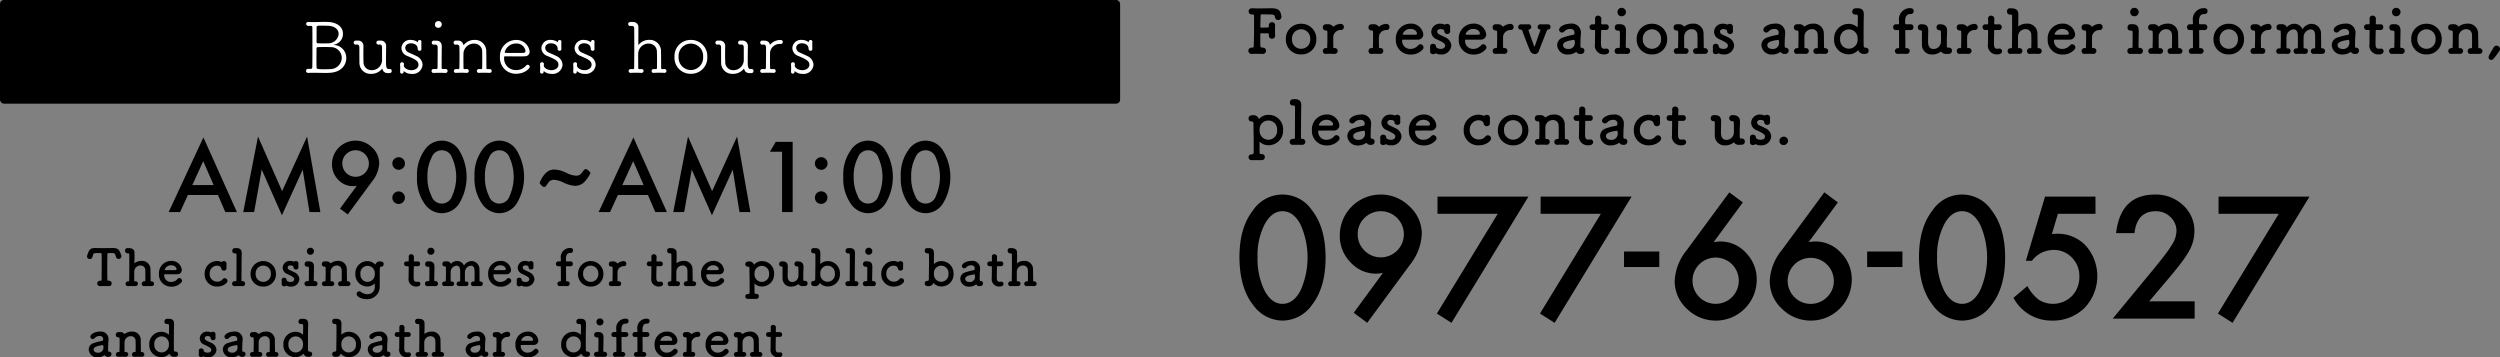 <svg xmlns="http://www.w3.org/2000/svg" width="495.109" height="70.769" viewBox="0 0 495.109 70.769">
  <rect x="0" y="0" width="495.109" height="70.769" fill="#808080" stroke="none"/>
  <g id="グループ_8196" data-name="グループ 8196" transform="translate(-920.919 7897.599)">
    <g id="グループ_8194" data-name="グループ 8194" transform="translate(995.601 -8049.834)">
      <g id="グループ_356" data-name="グループ 356" transform="translate(170.784 190.326)">
        <path id="パス_743" data-name="パス 743" d="M170.712,192.559q0-5.778,2.691-9.219a7.028,7.028,0,0,1,11.675,0q2.692,3.443,2.693,9.374t-2.693,9.359a7.158,7.158,0,0,1-5.821,3.114,7.242,7.242,0,0,1-5.854-3.114Q170.711,198.63,170.712,192.559Zm3.583.014a14.315,14.315,0,0,0,1.393,6.683q1.393,2.615,3.552,2.613t3.552-2.613a16,16,0,0,0,0-13.132q-1.408-2.6-3.552-2.6-2.127,0-3.536,2.6A13.349,13.349,0,0,0,174.295,192.573Z" transform="translate(-170.712 -179.788)"/>
        <path id="パス_744" data-name="パス 744" d="M185.9,205.628l-2.674-1.988L189,195.767c-.314.041-.578.073-.8.094s-.4.031-.532.031a6.793,6.793,0,0,1-5.072-2.239,7.454,7.454,0,0,1-2.129-5.351,8.095,8.095,0,0,1,8.06-8.076,8.018,8.018,0,0,1,5.744,2.346,7.376,7.376,0,0,1,2.442,5.51,10.575,10.575,0,0,1-2.379,6.088Zm-1.878-17.592a4.459,4.459,0,0,0,1.332,3.285,4.569,4.569,0,1,0,.014-6.463A4.353,4.353,0,0,0,184.018,188.035Z" transform="translate(-160.598 -179.788)"/>
        <path id="パス_745" data-name="パス 745" d="M201.956,183.839H190.03v-3.414h18.014l-15.244,25-2.894-1.833Z" transform="translate(-150.81 -179.582)"/>
        <path id="パス_746" data-name="パス 746" d="M211.985,183.839H200.059v-3.414h18.014l-15.244,25-2.9-1.833Z" transform="translate(-140.414 -179.582)"/>
        <path id="パス_747" data-name="パス 747" d="M208.105,185.766h6.98v3.068h-6.98Z" transform="translate(-131.941 -174.044)"/>
        <path id="パス_748" data-name="パス 748" d="M223.846,180.011l2.676,2-5.777,7.856c.314-.041.581-.073.8-.094s.391-.031.517-.031A6.792,6.792,0,0,1,227.148,192a7.462,7.462,0,0,1,2.129,5.353,8.1,8.1,0,0,1-8.06,8.06,8.127,8.127,0,0,1-5.76-2.332,7.408,7.408,0,0,1-2.426-5.524,10.405,10.405,0,0,1,2.363-6.072Zm1.878,17.574a4.583,4.583,0,1,0-4.554,4.508,4.57,4.57,0,0,0,4.554-4.508Z" transform="translate(-126.834 -180.011)"/>
        <path id="パス_749" data-name="パス 749" d="M233.085,180.011l2.676,2-5.775,7.856c.312-.041.578-.073.8-.094s.391-.031.515-.031A6.789,6.789,0,0,1,236.387,192a7.462,7.462,0,0,1,2.129,5.353,8.1,8.1,0,0,1-8.06,8.06,8.122,8.122,0,0,1-5.758-2.332,7.408,7.408,0,0,1-2.426-5.524,10.391,10.391,0,0,1,2.363-6.072Zm1.878,17.574a4.58,4.58,0,0,0-7.809-3.269,4.564,4.564,0,0,0,6.463,6.447A4.339,4.339,0,0,0,234.963,197.585Z" transform="translate(-117.252 -180.011)"/>
        <path id="パス_750" data-name="パス 750" d="M231.744,185.766h6.98v3.068h-6.98Z" transform="translate(-107.43 -174.044)"/>
        <path id="パス_751" data-name="パス 751" d="M236.784,192.559q0-5.778,2.693-9.219a7.028,7.028,0,0,1,11.675,0q2.692,3.443,2.691,9.374t-2.691,9.359a7.161,7.161,0,0,1-5.823,3.114,7.241,7.241,0,0,1-5.852-3.114Q236.785,198.63,236.784,192.559Zm3.585.014a14.341,14.341,0,0,0,1.391,6.683q1.393,2.615,3.554,2.613,2.142,0,3.552-2.613a16.019,16.019,0,0,0,0-13.132q-1.408-2.6-3.552-2.6t-3.538,2.6A13.349,13.349,0,0,0,240.369,192.573Z" transform="translate(-102.204 -179.788)"/>
        <path id="パス_752" data-name="パス 752" d="M262.216,183.839h-7.451l-1.189,4.007c.177-.022.348-.037.509-.047s.31-.016.446-.016a7.6,7.6,0,0,1,5.774,2.379,9.1,9.1,0,0,1-.3,12.347,8.936,8.936,0,0,1-6.463,2.473,8.511,8.511,0,0,1-7.575-4.508l2.754-2.33a8.532,8.532,0,0,0,2.3,2.738,5.313,5.313,0,0,0,6.51-.752,5.388,5.388,0,0,0,1.487-3.833,5.127,5.127,0,0,0-1.471-3.789,4.91,4.91,0,0,0-3.679-1.517,5.363,5.363,0,0,0-4.241,2.145h-1.206l3.8-12.71h9.985Z" transform="translate(-92.68 -179.582)"/>
        <path id="パス_753" data-name="パス 753" d="M262.848,201.371h9V204.8h-16.23l8.39-10.158q1.234-1.515,2.074-2.628a20.264,20.264,0,0,0,1.275-1.864,5.229,5.229,0,0,0,.892-2.644,3.771,3.771,0,0,0-1.19-2.833,4.083,4.083,0,0,0-2.943-1.143q-3.66,0-4.194,4.334h-3.632q.877-7.635,7.718-7.636a7.8,7.8,0,0,1,5.54,2.1,6.818,6.818,0,0,1,2.253,5.2,7.9,7.9,0,0,1-1.049,3.866,18.934,18.934,0,0,1-1.556,2.34q-1.027,1.354-2.591,3.2Z" transform="translate(-82.677 -179.788)"/>
        <path id="パス_754" data-name="パス 754" d="M277.9,183.839H265.972v-3.414h18.016l-15.244,25-2.9-1.833Z" transform="translate(-72.069 -179.582)"/>
      </g>
    </g>
    <g id="グループ_8195" data-name="グループ 8195" transform="translate(143.14 -7904.001)">
      <rect id="長方形_1221" data-name="長方形 1221" width="221.831" height="20.529" rx="0.769" transform="translate(777.779 6.402)"/>
      <g id="グループ_408" data-name="グループ 408" transform="translate(811.176 33.448)">
        <path id="パス_775" data-name="パス 775" d="M196.8,211.636h-5.953l-1.55,3.378h-2.261l6.883-14.783,6.638,14.783h-2.3Zm-.854-1.973-2.063-4.729-2.161,4.729Z" transform="translate(-187.032 -200.061)"/>
        <path id="パス_776" data-name="パス 776" d="M195.18,215.09l2.927-14.953,4.774,10.81,4.945-10.81,2.631,14.953H208.3l-1.342-8.4-4.118,9.033-4-9.042-1.5,8.4Z" transform="translate(-180.406 -200.137)"/>
        <path id="パス_777" data-name="パス 777" d="M208,215.2l-1.541-1.144,3.325-4.531c-.181.025-.334.044-.461.054s-.228.018-.306.018a3.916,3.916,0,0,1-2.919-1.287,4.3,4.3,0,0,1-1.224-3.082,4.659,4.659,0,0,1,4.638-4.647,4.61,4.61,0,0,1,3.305,1.353,4.233,4.233,0,0,1,1.407,3.169,6.091,6.091,0,0,1-1.371,3.5Zm-1.081-10.125a2.631,2.631,0,0,0,2.629,2.667,2.631,2.631,0,1,0-1.855-4.495A2.5,2.5,0,0,0,206.917,205.079Z" transform="translate(-172.525 -199.774)"/>
        <path id="パス_778" data-name="パス 778" d="M211.469,203.62a1.181,1.181,0,0,1,.37-.863,1.247,1.247,0,1,1-.009,1.764A1.218,1.218,0,0,1,211.469,203.62Zm0,6.774a1.192,1.192,0,0,1,.37-.872,1.243,1.243,0,1,1-.009,1.773A1.218,1.218,0,0,1,211.469,210.394Z" transform="translate(-167.16 -198.307)"/>
        <path id="パス_779" data-name="パス 779" d="M214.162,207.683a8.377,8.377,0,0,1,1.548-5.305,4.044,4.044,0,0,1,6.72,0,10.151,10.151,0,0,1,0,10.783,4.122,4.122,0,0,1-3.351,1.791,4.17,4.17,0,0,1-3.369-1.791A8.685,8.685,0,0,1,214.162,207.683Zm2.062.009a8.234,8.234,0,0,0,.8,3.846,2.141,2.141,0,0,0,4.089,0,9.214,9.214,0,0,0,0-7.557,2.139,2.139,0,0,0-4.08,0A7.658,7.658,0,0,0,216.224,207.692Z" transform="translate(-164.97 -199.774)"/>
        <path id="パス_780" data-name="パス 780" d="M220.441,207.683a8.388,8.388,0,0,1,1.548-5.305,4.044,4.044,0,0,1,6.72,0,10.151,10.151,0,0,1,0,10.783,4.119,4.119,0,0,1-3.351,1.791,4.173,4.173,0,0,1-3.369-1.791A8.7,8.7,0,0,1,220.441,207.683Zm2.063.009a8.235,8.235,0,0,0,.8,3.846,2.141,2.141,0,0,0,4.089,0,9.214,9.214,0,0,0,0-7.557,2.139,2.139,0,0,0-4.08,0A7.679,7.679,0,0,0,222.5,207.692Z" transform="translate(-159.864 -199.774)"/>
        <path id="パス_781" data-name="パス 781" d="M227.545,206.427l.145-.315a5.168,5.168,0,0,1,1.251-1.791,2.413,2.413,0,0,1,1.585-.54,5.652,5.652,0,0,1,2.279.629,4.851,4.851,0,0,0,1.911.578,1.252,1.252,0,0,0,1.035-.361l.549-.685c.131-.167.256-.252.368-.252.276,0,.6.256.965.765a6.185,6.185,0,0,1-1.405,1.964,2.612,2.612,0,0,1-1.7.587,6.339,6.339,0,0,1-2.35-.7,5.033,5.033,0,0,0-1.829-.5,1.336,1.336,0,0,0-.531.134.9.9,0,0,0-.406.261l-.577.8a.477.477,0,0,1-.35.236C228.212,207.23,227.9,206.962,227.545,206.427Z" transform="translate(-154.087 -197.249)"/>
        <path id="パス_782" data-name="パス 782" d="M243.762,211.636h-5.953l-1.55,3.378H234l6.883-14.783,6.638,14.783h-2.3Zm-.854-1.973-2.063-4.729-2.161,4.729Z" transform="translate(-148.84 -200.061)"/>
        <path id="パス_783" data-name="パス 783" d="M242.146,215.09l2.927-14.953,4.774,10.81,4.944-10.81,2.631,14.953H255.27l-1.342-8.4-4.118,9.033-4-9.042-1.494,8.4Z" transform="translate(-142.214 -200.137)"/>
        <path id="パス_784" data-name="パス 784" d="M255.113,202.677h-2.406l1.153-1.964h3.351v13.909h-2.1Z" transform="translate(-133.626 -199.669)"/>
        <path id="パス_785" data-name="パス 785" d="M257.621,203.62a1.181,1.181,0,0,1,.37-.863,1.251,1.251,0,1,1,.883,2.134,1.248,1.248,0,0,1-1.253-1.271Zm0,6.774a1.247,1.247,0,0,1,2.134-.872,1.254,1.254,0,0,1-1.773,1.773A1.218,1.218,0,0,1,257.621,210.394Z" transform="translate(-129.63 -198.307)"/>
        <path id="パス_786" data-name="パス 786" d="M260.72,207.683a8.377,8.377,0,0,1,1.55-5.305,4.044,4.044,0,0,1,6.72,0,10.161,10.161,0,0,1,0,10.783,4.122,4.122,0,0,1-3.351,1.791,4.168,4.168,0,0,1-3.369-1.791A8.684,8.684,0,0,1,260.72,207.683Zm2.063.009a8.235,8.235,0,0,0,.8,3.846,2.142,2.142,0,0,0,4.091,0,9.232,9.232,0,0,0,0-7.557,2.14,2.14,0,0,0-4.081,0A7.678,7.678,0,0,0,262.783,207.692Z" transform="translate(-127.11 -199.774)"/>
        <path id="パス_787" data-name="パス 787" d="M267,207.683a8.377,8.377,0,0,1,1.548-5.305,4.044,4.044,0,0,1,6.72,0,10.15,10.15,0,0,1,0,10.783,4.121,4.121,0,0,1-3.351,1.791,4.17,4.17,0,0,1-3.369-1.791A8.685,8.685,0,0,1,267,207.683Zm2.062.009a8.234,8.234,0,0,0,.8,3.846,2.141,2.141,0,0,0,4.089,0,9.213,9.213,0,0,0,0-7.557,2.14,2.14,0,0,0-4.081,0A7.68,7.68,0,0,0,269.062,207.692Z" transform="translate(-122.003 -199.774)"/>
      </g>
    </g>
    <path id="パス_27304" data-name="パス 27304" d="M.812-.966a.392.392,0,0,0-.42.406.39.39,0,0,0,.434.406C1.26-.182,1.638-.182,2-.182c.77,0,1.428.028,2.128.028.322,0,.672,0,1.036-.028,2.212-.154,3.192-1.54,3.192-2.9a2.554,2.554,0,0,0-2.31-2.6Q5.88-5.7,5.88-5.726c0-.014.056-.042.168-.056A2.146,2.146,0,0,0,7.7-7.938c0-1.274-1.078-2.212-2.912-2.31-.266-.014-.518-.014-.742-.014-.7,0-1.33.042-2.142.042-.308,0-.658-.014-1.05-.028H.826a.39.39,0,0,0-.42.392.432.432,0,0,0,.448.392c.182,0,.294-.014.518-.014a.258.258,0,0,1,.266.294c.014.8.014,2.352.014,3.92s0,3.136-.028,3.99a.3.3,0,0,1-.266.322c-.224,0-.35-.014-.532-.014ZM4.634-9.492c1.526.014,2.212.8,2.212,1.61a2.042,2.042,0,0,1-2.1,1.862c-.224.014-.532.014-.84.014-.434,0-.868,0-1.12-.014-.14,0-.322-.042-.322-.266.014-.42.014-1.064.014-1.638v-1.26c.014-.322.2-.336,1.008-.336C3.878-9.52,4.256-9.506,4.634-9.492Zm2.828,6.37A2.281,2.281,0,0,1,5.138-.91C4.83-.9,4.522-.882,4.2-.882c-1.694,0-1.694-.056-1.722-.35-.014-.224-.028-.742-.028-1.344,0-.812.014-1.764.014-2.38a.269.269,0,0,1,.308-.308c.42-.014.938-.028,1.47-.028.336,0,.658.014.966.028A2.143,2.143,0,0,1,7.462-3.122Zm9.52,2.184c-.07,0-.14.014-.238.014-.518-.042-.518-.546-.518-1.918,0-.8.014-1.624.028-2.646a1.044,1.044,0,0,0-1.176-1.064h-.35a.378.378,0,0,0-.406.392.374.374,0,0,0,.392.392c.182,0,.154-.014.28-.014.35.014.448.266.448.63v2.576A2.036,2.036,0,0,1,13.37-.7a1.564,1.564,0,0,1-1.6-1.638c-.014-.266-.028-.91-.028-1.624,0-.5.014-1.05.014-1.512A1.026,1.026,0,0,0,10.6-6.552h-.364a.4.4,0,0,0-.406.406.363.363,0,0,0,.392.378h.014c.14,0,.154-.014.224-.014.2,0,.49.042.49.63,0,2.534.014,2.814.014,2.912A2.177,2.177,0,0,0,13.272.028a2.7,2.7,0,0,0,2.142-.966c.028-.028.042-.042.07-.042a.045.045,0,0,1,.042.042c.154.644.532.8,1.134.826.154,0,.2-.014.322-.014a.39.39,0,0,0,.378-.406A.372.372,0,0,0,17-.938Zm6.258-5.4a.326.326,0,0,0-.35-.336.315.315,0,0,0-.322.224c-.014.042,0,.168-.07.168a.1.1,0,0,1-.084-.028,2.25,2.25,0,0,0-1.232-.378,1.705,1.705,0,0,0-1.9,1.61,1.691,1.691,0,0,0,1.134,1.554c1.624.672,2.24,1.008,2.24,1.75,0,.672-.686,1.078-1.4,1.078-.8,0-1.5-.462-1.5-.924,0-.1.028-.168.028-.266a.359.359,0,0,0-.378-.378.367.367,0,0,0-.392.364v.028c.014.336.028.546.028.756s-.014.42-.028.728v.028a.338.338,0,0,0,.364.336c.168,0,.336-.042.336-.392,0-.042.014-.07.042-.07a.178.178,0,0,1,.1.056,2.2,2.2,0,0,0,1.4.462,1.949,1.949,0,0,0,2.212-1.806,2,2,0,0,0-1.246-1.736c-.434-.224-1.106-.5-1.5-.686a1.078,1.078,0,0,1-.686-.924c0-.462.406-.9,1.134-.9.084,0,1.33,0,1.33,1.12a.359.359,0,0,0,.392.364.345.345,0,0,0,.35-.336V-4.9c-.014-.322-.014-.532-.014-.728s0-.406.014-.7Zm4.032-3.43a.655.655,0,0,0-.686-.658.665.665,0,0,0-.672.658.619.619,0,0,0,.658.672A.668.668,0,0,0,27.272-9.772ZM28-.154a.39.39,0,0,0,.42-.392.381.381,0,0,0-.434-.392c-.21.014-.266.014-.49.014a.246.246,0,0,1-.252-.266V-2.282c0-1.022.014-2.086.028-3.066V-5.39c0-.588-.266-1.148-1.036-1.148-.322,0-.28-.014-.546-.014a.4.4,0,0,0-.406.42.367.367,0,0,0,.378.378h.028c.112,0,.182-.014.294-.014.336.014.476.238.476.644,0,1.218-.014,2.59-.028,3.92,0,.182-.084.28-.252.28-.238,0-.322-.014-.5-.014h-.014a.39.39,0,0,0-.42.392.381.381,0,0,0,.434.392c.336-.014.728-.028,1.12-.028s.812.014,1.19.028Zm8.75-.014a.375.375,0,0,0,.406-.378.375.375,0,0,0-.406-.378h-.014c-.2,0-.2.014-.406.014-.154,0-.224-.1-.224-.252v-.672c0-1.008-.014-2.156-.028-2.618a2.217,2.217,0,0,0-2.338-2.24,2.623,2.623,0,0,0-2.072.952.128.128,0,0,1-.07.042c-.042,0-.056-.028-.07-.07a1,1,0,0,0-1.106-.784h-.406a.4.4,0,0,0-.406.406.37.37,0,0,0,.378.392h.028a2.5,2.5,0,0,1,.294-.014c.336.014.462.266.462.63,0,.6.014,1.134.014,1.652,0,.728-.014,1.456-.028,2.338a.221.221,0,0,1-.238.238c-.224,0-.266-.014-.434-.014h-.014a.386.386,0,0,0-.406.392.362.362,0,0,0,.42.364c.322-.014.672-.028,1.022-.028s.728.014,1.092.028h.014a.383.383,0,0,0,.406-.378.373.373,0,0,0-.42-.378,3.288,3.288,0,0,1-.378.014c-.168,0-.252-.084-.252-.238,0-.658-.014-1.26-.014-1.778s.014-.924.014-1.19a2.071,2.071,0,0,1,2.1-1.848,1.556,1.556,0,0,1,1.6,1.638c.014.2.014.588.014,1.064,0,.658,0,1.456-.014,2.1,0,.154-.07.252-.21.252-.224,0-.252-.014-.42-.014h-.014a.386.386,0,0,0-.406.392.362.362,0,0,0,.42.364c.322-.014.658-.028,1.008-.028s.728.014,1.092.028Zm7.952-1.2a.428.428,0,0,0-.42-.406.4.4,0,0,0-.28.126,2.507,2.507,0,0,1-2.03.924A2.287,2.287,0,0,1,39.62-3.192c0-.2.028-.252.168-.252.308,0,1.5.014,2.548.014.518,0,.994,0,1.316-.014.714-.028,1.022-.42,1.022-.938a2.608,2.608,0,0,0-2.758-2.3A3.2,3.2,0,0,0,38.794-3.29a3.128,3.128,0,0,0,3.164,3.3C43.722.014,44.7-1.05,44.7-1.372Zm-.854-3.15c0,.224-.126.378-.462.392-.392.014-1.176.014-1.9.014-1.624,0-1.75,0-1.75-.14a2.268,2.268,0,0,1,2.2-1.722A1.758,1.758,0,0,1,43.848-4.522Zm7.112-1.82a.326.326,0,0,0-.35-.336.315.315,0,0,0-.322.224c-.014.042,0,.168-.07.168a.1.1,0,0,1-.084-.028A2.25,2.25,0,0,0,48.9-6.692,1.705,1.705,0,0,0,47-5.082a1.691,1.691,0,0,0,1.134,1.554c1.624.672,2.24,1.008,2.24,1.75,0,.672-.686,1.078-1.4,1.078-.8,0-1.5-.462-1.5-.924,0-.1.028-.168.028-.266a.359.359,0,0,0-.378-.378.367.367,0,0,0-.392.364v.028c.014.336.028.546.028.756s-.014.42-.028.728v.028a.338.338,0,0,0,.364.336c.168,0,.336-.042.336-.392,0-.042.014-.07.042-.07a.178.178,0,0,1,.1.056,2.2,2.2,0,0,0,1.4.462,1.949,1.949,0,0,0,2.212-1.806,2,2,0,0,0-1.246-1.736c-.434-.224-1.106-.5-1.5-.686a1.078,1.078,0,0,1-.686-.924c0-.462.406-.9,1.134-.9.084,0,1.33,0,1.33,1.12a.359.359,0,0,0,.392.364.345.345,0,0,0,.35-.336V-4.9c-.014-.322-.014-.532-.014-.728s0-.406.014-.7Zm6.566,0a.326.326,0,0,0-.35-.336.315.315,0,0,0-.322.224c-.014.042,0,.168-.07.168a.1.1,0,0,1-.084-.028,2.25,2.25,0,0,0-1.232-.378,1.705,1.705,0,0,0-1.9,1.61A1.691,1.691,0,0,0,54.7-3.528c1.624.672,2.24,1.008,2.24,1.75,0,.672-.686,1.078-1.4,1.078-.8,0-1.5-.462-1.5-.924,0-.1.028-.168.028-.266a.359.359,0,0,0-.378-.378A.367.367,0,0,0,53.3-1.9v.028c.014.336.028.546.028.756s-.014.42-.028.728v.028a.338.338,0,0,0,.364.336C53.83-.028,54-.07,54-.42c0-.042.014-.07.042-.07a.178.178,0,0,1,.1.056,2.2,2.2,0,0,0,1.4.462A1.949,1.949,0,0,0,57.75-1.778,2,2,0,0,0,56.5-3.514c-.434-.224-1.106-.5-1.5-.686a1.078,1.078,0,0,1-.686-.924c0-.462.406-.9,1.134-.9.084,0,1.33,0,1.33,1.12a.359.359,0,0,0,.392.364.345.345,0,0,0,.35-.336V-4.9c-.014-.322-.014-.532-.014-.728s0-.406.014-.7ZM71.358-.168a.375.375,0,0,0,.406-.378.375.375,0,0,0-.406-.378h-.014c-.2,0-.182.014-.392.014-.168,0-.238-.1-.238-.252,0-1.106-.014-2.716-.028-3.3a2.217,2.217,0,0,0-2.338-2.24,2.623,2.623,0,0,0-2.072.952c-.028.028-.042.042-.056.042s-.028-.028-.028-.07c0-.2.014-1.456.014-2.59v-.8a.977.977,0,0,0-.952-1.064,2.947,2.947,0,0,0-.35-.028c-.6,0-.714.182-.714.42a.382.382,0,0,0,.392.392H64.6a2.719,2.719,0,0,1,.308-.014c.364.014.476.21.476.574,0,.84.014,1.974.014,3.164,0,1.68-.014,3.444-.028,4.578a.21.21,0,0,1-.224.238c-.224,0-.266-.014-.448-.014H64.68a.386.386,0,0,0-.406.392.362.362,0,0,0,.42.364c.322-.014.672-.028,1.022-.028s.728.014,1.092.028h.014a.383.383,0,0,0,.406-.378.38.38,0,0,0-.42-.378,3.54,3.54,0,0,1-.392.014.214.214,0,0,1-.238-.238c0-.658-.014-1.274-.014-1.792s.014-.924.014-1.19a2.045,2.045,0,0,1,2.086-1.834,1.571,1.571,0,0,1,1.61,1.652c.014.266.028.924.028,1.652,0,.518-.014,1.05-.014,1.512a.217.217,0,0,1-.224.238c-.224,0-.238-.014-.42-.014H69.23a.386.386,0,0,0-.406.392.362.362,0,0,0,.42.364C69.566-.182,69.9-.2,70.252-.2s.728.014,1.092.028Zm5.236.182a3.18,3.18,0,0,0,3.262-3.36,3.208,3.208,0,0,0-3.262-3.346A3.186,3.186,0,0,0,73.36-3.346,3.159,3.159,0,0,0,76.594.014Zm0-.742a2.448,2.448,0,0,1-2.422-2.618,2.44,2.44,0,0,1,2.422-2.618A2.451,2.451,0,0,1,79.03-3.346,2.459,2.459,0,0,1,76.594-.728ZM88.62-.938c-.07,0-.14.014-.238.014-.518-.042-.518-.546-.518-1.918,0-.8.014-1.624.028-2.646a1.044,1.044,0,0,0-1.176-1.064h-.35a.378.378,0,0,0-.406.392.374.374,0,0,0,.392.392c.182,0,.154-.014.28-.014.35.014.448.266.448.63v2.576A2.036,2.036,0,0,1,85.008-.7a1.564,1.564,0,0,1-1.6-1.638c-.014-.266-.028-.91-.028-1.624,0-.5.014-1.05.014-1.512a1.026,1.026,0,0,0-1.162-1.078h-.364a.4.4,0,0,0-.406.406.363.363,0,0,0,.392.378h.014c.14,0,.154-.014.224-.014.2,0,.49.042.49.63,0,2.534.014,2.814.014,2.912A2.177,2.177,0,0,0,84.91.028a2.7,2.7,0,0,0,2.142-.966c.028-.028.042-.042.07-.042a.045.045,0,0,1,.042.042c.154.644.532.8,1.134.826.154,0,.2-.014.322-.014A.39.39,0,0,0,89-.532a.372.372,0,0,0-.364-.406ZM93-.168a.383.383,0,0,0,.406-.378.38.38,0,0,0-.42-.378c-.2.014-.252.014-.462.014a.231.231,0,0,1-.238-.252c0-.672-.014-1.3-.014-1.834s.014-.966.014-1.232a1.922,1.922,0,0,1,2.044-1.666h.084a.382.382,0,0,0,.392-.392.39.39,0,0,0-.462-.392,2.648,2.648,0,0,0-1.988.868.121.121,0,0,1-.084.042c-.014,0-.042,0-.042-.042-.084-.5-.546-.742-1.106-.742h-.392a.378.378,0,0,0-.392.406.37.37,0,0,0,.378.392h.014a2.5,2.5,0,0,1,.294-.014c.35.014.462.266.462.644v1.092c0,.938-.014,1.792-.028,2.87a.222.222,0,0,1-.224.252c-.224,0-.294-.014-.476-.014h-.014a.386.386,0,0,0-.406.392.362.362,0,0,0,.42.364c.322-.014.7-.028,1.078-.028s.784.014,1.148.028Zm7.658-6.174a.326.326,0,0,0-.35-.336.315.315,0,0,0-.322.224c-.014.042,0,.168-.07.168a.1.1,0,0,1-.084-.028A2.25,2.25,0,0,0,98.6-6.692a1.705,1.705,0,0,0-1.9,1.61,1.691,1.691,0,0,0,1.134,1.554c1.624.672,2.24,1.008,2.24,1.75,0,.672-.686,1.078-1.4,1.078-.8,0-1.5-.462-1.5-.924,0-.1.028-.168.028-.266a.359.359,0,0,0-.378-.378.367.367,0,0,0-.392.364v.028c.014.336.028.546.028.756s-.014.42-.028.728v.028a.338.338,0,0,0,.364.336c.168,0,.336-.042.336-.392,0-.042.014-.07.042-.07a.178.178,0,0,1,.1.056,2.2,2.2,0,0,0,1.4.462,1.949,1.949,0,0,0,2.212-1.806,2,2,0,0,0-1.246-1.736c-.434-.224-1.106-.5-1.5-.686a1.078,1.078,0,0,1-.686-.924c0-.462.406-.9,1.134-.9.084,0,1.33,0,1.33,1.12a.359.359,0,0,0,.392.364.345.345,0,0,0,.35-.336V-4.9c-.014-.322-.014-.532-.014-.728s0-.406.014-.7Z" transform="translate(981.14 -7883.001)" fill="#fff"/>
    <path id="パス_27303" data-name="パス 27303" d="M2.964.084a.637.637,0,0,0,.684-.636.6.6,0,0,0-.612-.612c-.42-.024-.492-.1-.5-.336-.024-.276-.024-1.248-.024-2.34,0-.132.048-.168.18-.168.384,0,1.056.012,1.284.012.2,0,.24.108.24.228,0,.06-.012.132-.012.192v.048a.589.589,0,0,0,.624.588.582.582,0,0,0,.624-.588v-.048c-.012-.264-.024-.648-.024-1.044,0-.312.012-.648.024-.924v-.048A.592.592,0,0,0,4.836-6.2a.6.6,0,0,0-.636.636v.024c0,.264,0,.372-.24.384-.2.012-.888.024-1.284.024a.139.139,0,0,1-.156-.156c.012-.8.036-1.6.048-2.136.012-.3.036-.336.444-.336.324,0,1.188.024,1.608.024.516,0,.72.072.816.576a.6.6,0,0,0,.6.528.646.646,0,0,0,.66-.672,3.7,3.7,0,0,0-.108-.564c-.2-.768-.7-1.092-1.836-1.092-.636,0-1.7.024-2.628.024-.456,0-.876-.012-1.2-.024H.876A.625.625,0,0,0,.2-8.34c0,.516.432.612.768.612.252,0,.312.108.312.276,0,1.668,0,5.04-.072,6.048-.012.18-.144.24-.3.24h-.1a.619.619,0,0,0-.66.612.628.628,0,0,0,.72.624C1.092.06,1.32.06,1.536.06,2,.06,2.472.072,2.952.084ZM10.6.18a2.911,2.911,0,0,0,3.012-3.036A2.946,2.946,0,0,0,10.6-5.892,2.956,2.956,0,0,0,7.572-2.856,2.921,2.921,0,0,0,10.6.18Zm0-1.116a1.8,1.8,0,0,1-1.812-1.92A1.822,1.822,0,0,1,10.6-4.8a1.813,1.813,0,0,1,1.8,1.944A1.793,1.793,0,0,1,10.6-.936Zm7.236.42a.566.566,0,0,0-.66-.564c-.12,0-.2,0-.2-.132-.012-.54-.012-.972-.012-1.332s0-.648.012-.864a1.468,1.468,0,0,1,1.488-1.248.56.56,0,0,0,.6-.576.617.617,0,0,0-.636-.636,2.373,2.373,0,0,0-1.344.48c-.06.048-.1.084-.12.084s-.036-.012-.048-.036A1.209,1.209,0,0,0,15.816-5.8h-.06c-.12,0-.156.012-.3.012a.564.564,0,0,0-.552.612.555.555,0,0,0,.54.612h.072c.216,0,.276.12.276.3.012.588.012.9.012,1.14,0,.456-.012.648-.036,1.872,0,.132-.048.168-.156.168H15.5a.569.569,0,0,0-.6.588.542.542,0,0,0,.648.564C15.7.06,15.936.06,16.188.06c.36,0,.744,0,.984.012H17.2A.587.587,0,0,0,17.832-.516Zm9.048,0a.566.566,0,0,0-.66-.564c-.12,0-.2,0-.2-.132C26-1.752,26-2.184,26-2.544s0-.648.012-.864A1.468,1.468,0,0,1,27.5-4.656a.56.56,0,0,0,.6-.576.617.617,0,0,0-.636-.636,2.373,2.373,0,0,0-1.344.48c-.06.048-.1.084-.12.084s-.036-.012-.048-.036A1.209,1.209,0,0,0,24.864-5.8H24.8c-.12,0-.156.012-.3.012a.564.564,0,0,0-.552.612.555.555,0,0,0,.54.612h.072c.216,0,.276.12.276.3.012.588.012.9.012,1.14,0,.456-.012.648-.036,1.872,0,.132-.048.168-.156.168h-.108a.569.569,0,0,0-.6.588A.542.542,0,0,0,24.6.072c.144-.012.384-.012.636-.012.36,0,.744,0,.984.012h.024A.587.587,0,0,0,26.88-.516Zm7.776-.276a.573.573,0,0,0,.18-.42.654.654,0,0,0-.636-.624.545.545,0,0,0-.408.192,2.021,2.021,0,0,1-1.56.732,1.579,1.579,0,0,1-1.632-1.6c0-.132.024-.228.1-.228,2.328,0,2.58,0,2.952-.012a1.035,1.035,0,0,0,1.14-1.044A2.424,2.424,0,0,0,32.2-5.916a2.915,2.915,0,0,0-2.844,3.1A2.842,2.842,0,0,0,32.22.2,3.022,3.022,0,0,0,34.656-.792ZM33.3-3.732c-.324.012-.864.012-1.356.012-1.116,0-1.236,0-1.236-.108a1.576,1.576,0,0,1,1.5-1.044c1.08,0,1.332.708,1.332.876A.254.254,0,0,1,33.3-3.732Zm6.816-1.584a.564.564,0,0,0-.612-.552.636.636,0,0,0-.336.084.3.3,0,0,1-.156.036.2.2,0,0,1-.084-.012A1.853,1.853,0,0,0,38.2-5.9,1.682,1.682,0,0,0,36.372-4.3a1.632,1.632,0,0,0,1.08,1.488c1.452.648,1.668.924,1.668,1.26,0,.132-.084.636-.9.636a1.246,1.246,0,0,1-.792-.252.216.216,0,0,1-.108-.192.563.563,0,0,0-.6-.564.539.539,0,0,0-.588.528v.036c.012.2.012.36.012.528,0,.12,0,.252-.012.42v.036a.539.539,0,0,0,.6.5.681.681,0,0,0,.408-.12.16.16,0,0,1,.1-.036.282.282,0,0,1,.1.024A2.2,2.2,0,0,0,38.3.192a1.92,1.92,0,0,0,2.04-1.764A1.911,1.911,0,0,0,39.168-3.2c-.36-.192-.888-.42-1.212-.588a.664.664,0,0,1-.408-.552c0-.264.228-.5.648-.5.048,0,.756,0,.756.42V-4.4a.55.55,0,0,0,.6.528.519.519,0,0,0,.564-.54c-.012-.12-.012-.24-.012-.348,0-.168,0-.336.012-.54Zm7,4.524a.573.573,0,0,0,.18-.42.654.654,0,0,0-.636-.624.545.545,0,0,0-.408.192,2.021,2.021,0,0,1-1.56.732,1.579,1.579,0,0,1-1.632-1.6c0-.132.024-.228.1-.228,2.328,0,2.58,0,2.952-.012a1.035,1.035,0,0,0,1.14-1.044,2.424,2.424,0,0,0-2.592-2.124,2.915,2.915,0,0,0-2.844,3.1A2.842,2.842,0,0,0,44.676.2,3.022,3.022,0,0,0,47.112-.792Zm-1.356-2.94c-.324.012-.864.012-1.356.012-1.116,0-1.236,0-1.236-.108a1.576,1.576,0,0,1,1.5-1.044C45.744-4.872,46-4.164,46-4A.254.254,0,0,1,45.756-3.732Zm5.7,3.216a.566.566,0,0,0-.66-.564c-.12,0-.2,0-.2-.132-.012-.54-.012-.972-.012-1.332s0-.648.012-.864A1.468,1.468,0,0,1,52.08-4.656a.56.56,0,0,0,.6-.576.617.617,0,0,0-.636-.636,2.373,2.373,0,0,0-1.344.48c-.06.048-.1.084-.12.084s-.036-.012-.048-.036A1.209,1.209,0,0,0,49.44-5.8h-.06c-.12,0-.156.012-.3.012a.564.564,0,0,0-.552.612.555.555,0,0,0,.54.612h.072c.216,0,.276.12.276.3.012.588.012.9.012,1.14,0,.456-.012.648-.036,1.872,0,.132-.048.168-.156.168h-.108a.569.569,0,0,0-.6.588.542.542,0,0,0,.648.564C49.32.06,49.56.06,49.812.06c.36,0,.744,0,.984.012h.024A.587.587,0,0,0,51.456-.516ZM57.684-.5c.288-.8,1.08-2.76,1.6-4.1a.237.237,0,0,1,.216-.144.509.509,0,0,0,.492-.528.5.5,0,0,0-.564-.516H59.4c-.24.012-.516.012-.78.012-.192,0-.372,0-.54-.012h-.048a.545.545,0,0,0-.6.528.518.518,0,0,0,.48.516c.048.012.084.036.084.072,0,.012-.012.024-.012.036-.36,1.02-.852,2.46-1.092,3.12-.024.072-.06.108-.1.108s-.06-.036-.084-.108c-.2-.564-1.08-3-1.08-3.132a.1.1,0,0,1,.1-.108.522.522,0,0,0,.456-.516.53.53,0,0,0-.6-.516h-.036c-.24.012-.516.012-.78.012-.192,0-.372,0-.54-.012h-.036a.568.568,0,0,0-.612.564.485.485,0,0,0,.492.492c.18.012.264.036.324.2.372,1.092,1.212,3.228,1.56,4.02a1.045,1.045,0,0,0,.924.624A.822.822,0,0,0,57.684-.5Zm7.4.168a.92.92,0,0,0,.864.42.665.665,0,0,0,.756-.66.547.547,0,0,0-.564-.564c-.2,0-.228-.12-.228-.564,0-.588.036-1.536.06-1.716S66-3.744,66-3.888a1.8,1.8,0,0,0-2.04-2.028c-1.212,0-2.268.636-2.268,1.212a.564.564,0,0,0,.576.552.582.582,0,0,0,.444-.216,1.589,1.589,0,0,1,1.176-.5c.816,0,.852.612.852.756,0,.252-.1.4-.216.408a12.969,12.969,0,0,0-2.052.528,1.577,1.577,0,0,0-1.164,1.5A1.974,1.974,0,0,0,63.408.2,2.757,2.757,0,0,0,65.088-.336ZM64.632-2.7c.144,0,.168.264.168.444A1.209,1.209,0,0,1,63.408-.912c-.612,0-.936-.372-.936-.744,0-.288.12-.792,2.148-1.044Zm6.36-1.956a.525.525,0,0,0,.528-.564.519.519,0,0,0-.528-.564h-.8c-.12,0-.168-.012-.168-.2,0,0,.024-.456.024-.78a.629.629,0,0,0-.636-.732.545.545,0,0,0-.6.54v.036c.012.132.012.276.012.42,0,.276-.012.516-.012.516,0,.168-.012.2-.2.2h-.348a.525.525,0,0,0-.54.552.545.545,0,0,0,.54.576h.36c.12,0,.192.012.192.168v.18c0,.528-.024,1.728-.024,2.424A1.751,1.751,0,0,0,70.56.18c.624,0,1.02-.2,1.02-.636a.514.514,0,0,0-.516-.528c-.036,0-.06.012-.1.012a2.343,2.343,0,0,1-.276.024c-.672,0-.708-.384-.708-1.32,0-.792.036-1.812.036-2.256,0-.072,0-.132.18-.132Zm3.1-2.724a.837.837,0,0,0,.84-.852.846.846,0,0,0-.84-.816.814.814,0,0,0-.84.816A.8.8,0,0,0,74.088-7.38Zm-.78,1.572a.605.605,0,0,0-.588.66.558.558,0,0,0,.552.612h.12c.3,0,.336.132.336.468v.6c0,.828-.012,1.56-.024,2.112,0,.216-.048.252-.2.252h-.192a.6.6,0,0,0-.636.6.584.584,0,0,0,.684.588c.144-.012.4-.012.684-.012.372,0,.792,0,1.044.012h.024a.6.6,0,0,0,.66-.6.6.6,0,0,0-.684-.588.2.2,0,0,1-.2-.228c0-.6.024-1.488.048-3.144v-.048c0-.864-.36-1.272-1.236-1.284ZM80.076.18a2.911,2.911,0,0,0,3.012-3.036,2.946,2.946,0,0,0-3.012-3.036,2.956,2.956,0,0,0-3.024,3.036A2.921,2.921,0,0,0,80.076.18Zm0-1.116a1.8,1.8,0,0,1-1.812-1.92A1.822,1.822,0,0,1,80.076-4.8a1.813,1.813,0,0,1,1.8,1.944A1.793,1.793,0,0,1,80.076-.936ZM90.516.072a.579.579,0,0,0,.648-.552.6.6,0,0,0-.672-.576.148.148,0,0,1-.156-.168c0-.9-.024-2.148-.036-2.628a1.965,1.965,0,0,0-2.112-2.064,2.739,2.739,0,0,0-1.62.5c-.06.048-.1.084-.12.084s-.036-.012-.048-.036A1.189,1.189,0,0,0,85.32-5.8h-.072c-.12,0-.144.012-.288.012a.582.582,0,0,0-.588.624.545.545,0,0,0,.54.6h.072a.286.286,0,0,1,.288.3c.012.588.012.9.012,1.152,0,.456-.012.66-.036,1.884,0,.132-.036.168-.144.168H85a.567.567,0,0,0-.6.576.545.545,0,0,0,.648.552c.144-.012.384-.012.636-.012.36,0,.744,0,.984.012h.024A.585.585,0,0,0,87.324-.5a.555.555,0,0,0-.66-.552c-.12,0-.2,0-.2-.132-.012-.54-.012-1.02-.012-1.416s0-.72.012-.936a1.483,1.483,0,0,1,1.5-1.284,1.089,1.089,0,0,1,1.116,1.152c.012.2.024.7.024,1.26,0,.384-.012.8-.012,1.176,0,.132-.06.18-.18.18h-.084a.567.567,0,0,0-.6.576.545.545,0,0,0,.648.552c.144-.012.384-.012.636-.012.36,0,.744,0,.984.012Zm5.6-5.388a.564.564,0,0,0-.612-.552.636.636,0,0,0-.336.084.3.3,0,0,1-.156.036.2.2,0,0,1-.084-.012A1.853,1.853,0,0,0,94.2-5.9,1.682,1.682,0,0,0,92.376-4.3a1.632,1.632,0,0,0,1.08,1.488c1.452.648,1.668.924,1.668,1.26,0,.132-.084.636-.9.636a1.246,1.246,0,0,1-.792-.252.216.216,0,0,1-.108-.192.563.563,0,0,0-.6-.564.539.539,0,0,0-.588.528v.036c.012.2.012.36.012.528,0,.12,0,.252-.012.42v.036a.539.539,0,0,0,.6.5.681.681,0,0,0,.408-.12.16.16,0,0,1,.1-.036.282.282,0,0,1,.1.024,2.2,2.2,0,0,0,.972.192,1.92,1.92,0,0,0,2.04-1.764A1.911,1.911,0,0,0,95.172-3.2c-.36-.192-.888-.42-1.212-.588a.664.664,0,0,1-.408-.552c0-.264.228-.5.648-.5.048,0,.756,0,.756.42V-4.4a.55.55,0,0,0,.6.528.519.519,0,0,0,.564-.54c-.012-.12-.012-.24-.012-.348,0-.168,0-.336.012-.54Zm9.42,4.98a.92.92,0,0,0,.864.42.665.665,0,0,0,.756-.66.547.547,0,0,0-.564-.564c-.2,0-.228-.12-.228-.564,0-.588.036-1.536.06-1.716s.024-.324.024-.468a1.8,1.8,0,0,0-2.04-2.028c-1.212,0-2.268.636-2.268,1.212a.564.564,0,0,0,.576.552.582.582,0,0,0,.444-.216,1.589,1.589,0,0,1,1.176-.5c.816,0,.852.612.852.756,0,.252-.1.4-.216.408a12.969,12.969,0,0,0-2.052.528,1.577,1.577,0,0,0-1.164,1.5A1.974,1.974,0,0,0,103.86.2,2.757,2.757,0,0,0,105.54-.336ZM105.084-2.7c.144,0,.168.264.168.444A1.209,1.209,0,0,1,103.86-.912c-.612,0-.936-.372-.936-.744,0-.288.12-.792,2.148-1.044ZM114.336.072a.579.579,0,0,0,.648-.552.6.6,0,0,0-.672-.576.148.148,0,0,1-.156-.168c0-.9-.024-2.148-.036-2.628a1.965,1.965,0,0,0-2.112-2.064,2.739,2.739,0,0,0-1.62.5c-.06.048-.1.084-.12.084s-.036-.012-.048-.036a1.189,1.189,0,0,0-1.08-.432h-.072c-.12,0-.144.012-.288.012a.582.582,0,0,0-.588.624.545.545,0,0,0,.54.6h.072a.286.286,0,0,1,.288.3c.012.588.012.9.012,1.152,0,.456-.012.66-.036,1.884,0,.132-.036.168-.144.168h-.108a.567.567,0,0,0-.6.576.545.545,0,0,0,.648.552c.144-.012.384-.012.636-.012.36,0,.744,0,.984.012h.024a.585.585,0,0,0,.636-.576.555.555,0,0,0-.66-.552c-.12,0-.2,0-.2-.132-.012-.54-.012-1.02-.012-1.416s0-.72.012-.936a1.483,1.483,0,0,1,1.5-1.284A1.089,1.089,0,0,1,112.9-3.672c.012.2.024.7.024,1.26,0,.384-.012.8-.012,1.176,0,.132-.06.18-.18.18h-.084a.567.567,0,0,0-.6.576.545.545,0,0,0,.648.552c.144-.012.384-.012.636-.012.36,0,.744,0,.984.012Zm6.072-9.024a.639.639,0,0,0-.66.648c0,.564.408.588.72.588.384,0,.384.228.384.612,0,.744-.036,1.824-.036,1.824,0,.048-.024.06-.06.06a.044.044,0,0,1-.036-.012,2.437,2.437,0,0,0-1.668-.636,2.874,2.874,0,0,0-2.9,3.012,2.84,2.84,0,0,0,2.9,3.012,2.431,2.431,0,0,0,1.8-.768c.024-.024.036-.048.06-.048s.036.024.048.06a1.177,1.177,0,0,0,1.164.684c.66,0,.864-.264.864-.66a.541.541,0,0,0-.552-.576h-.06c-.24,0-.372-.144-.372-.42,0-.54-.012-1.224-.012-1.944,0-1.44.012-3.048.048-4.092v-.1c0-.828-.3-1.236-1.212-1.26-.12,0-.264.012-.408.012ZM119.076-.96a1.738,1.738,0,0,1-1.728-1.9,1.753,1.753,0,0,1,1.728-1.92,1.753,1.753,0,0,1,1.728,1.92A1.738,1.738,0,0,1,119.076-.96Zm12.252-3.684a.538.538,0,0,0,.54-.576.538.538,0,0,0-.54-.576H130.4c-.084,0-.168,0-.168-.12-.012-.156-.012-.264-.012-.468,0-.384.024-1.428.984-1.428h.132a.573.573,0,0,0,.576-.6c0-.444-.324-.576-.744-.576A2.2,2.2,0,0,0,129-6.516c0,.312.012.444.012.564,0,.156-.072.156-.192.156h-.432a.548.548,0,0,0-.54.588.521.521,0,0,0,.54.564h.42c.192,0,.2.024.2.192,0,0,.012,1.356.012,2.484v.78c0,.1-.084.132-.18.132H128.8a.564.564,0,0,0-.6.564.552.552,0,0,0,.648.564c.144-.012.384-.012.636-.012.36,0,.744,0,.984.012h.024a.585.585,0,0,0,.636-.576.555.555,0,0,0-.66-.552c-.1,0-.2-.012-.2-.132,0-1.14-.024-3.264-.024-3.264,0-.192.036-.192.156-.192Zm5.7.036a.276.276,0,0,1,.276.3c.012.528.024.96.024,1.3s-.012.612-.024.828A1.474,1.474,0,0,1,135.84-.9c-1.068,0-1.08-1.116-1.08-1.536,0-.516.024-1.356.036-2.028v-.048c0-.792-.264-1.284-1.248-1.284h-.228a.614.614,0,0,0-.588.636.529.529,0,0,0,.576.552.263.263,0,0,1,.24.264c0,.444-.012.948-.012,1.392s.012.84.012,1.08a1.918,1.918,0,0,0,2.04,2.064,2.691,2.691,0,0,0,1.6-.5c.06-.048.1-.084.12-.084s.036.012.048.036a1.189,1.189,0,0,0,1.08.432h.072c.12,0,.24-.012.384-.012a.6.6,0,0,0,.6-.636.541.541,0,0,0-.54-.588h-.132c-.252,0-.336-.1-.336-.312-.012-.456-.012-.744-.012-.96,0-.6.024-.672.06-2.04v-.048c0-.972-.636-1.272-1.356-1.272h-.108a.58.58,0,0,0-.636.588.576.576,0,0,0,.588.6Zm6.336,4.092a.566.566,0,0,0-.66-.564c-.12,0-.2,0-.2-.132-.012-.54-.012-.972-.012-1.332s0-.648.012-.864a1.468,1.468,0,0,1,1.488-1.248.56.56,0,0,0,.6-.576.617.617,0,0,0-.636-.636,2.373,2.373,0,0,0-1.344.48c-.06.048-.1.084-.12.084s-.036-.012-.048-.036a1.209,1.209,0,0,0-1.092-.456h-.06c-.12,0-.156.012-.3.012a.564.564,0,0,0-.552.612.555.555,0,0,0,.54.612h.072c.216,0,.276.12.276.3.012.588.012.9.012,1.14,0,.456-.012.648-.036,1.872,0,.132-.048.168-.156.168h-.108a.569.569,0,0,0-.6.588.542.542,0,0,0,.648.564c.144-.012.384-.012.636-.012.36,0,.744,0,.984.012h.024A.587.587,0,0,0,143.364-.516Zm5.46-4.14a.525.525,0,0,0,.528-.564.519.519,0,0,0-.528-.564h-.8c-.12,0-.168-.012-.168-.2,0,0,.024-.456.024-.78a.629.629,0,0,0-.636-.732.545.545,0,0,0-.6.54v.036c.012.132.012.276.012.42,0,.276-.012.516-.012.516,0,.168-.012.2-.2.2h-.348a.525.525,0,0,0-.54.552.545.545,0,0,0,.54.576h.36c.12,0,.192.012.192.168v.18c0,.528-.024,1.728-.024,2.424A1.751,1.751,0,0,0,148.392.18c.624,0,1.02-.2,1.02-.636a.514.514,0,0,0-.516-.528c-.036,0-.06.012-.1.012a2.343,2.343,0,0,1-.276.024c-.672,0-.708-.384-.708-1.32,0-.792.036-1.812.036-2.256,0-.072,0-.132.18-.132ZM156.636.072a.579.579,0,0,0,.648-.552.6.6,0,0,0-.672-.576.148.148,0,0,1-.156-.168c0-.9-.024-2.148-.036-2.628a1.965,1.965,0,0,0-2.112-2.064,2.739,2.739,0,0,0-1.62.5c-.036.024-.048.036-.06.036s-.024-.024-.024-.072c.012-.312.036-.924.036-1.7,0-.24-.012-.5-.012-.78-.012-.72-.6-1.008-1.26-1.02-.12,0-.24,0-.384-.012h-.036a.568.568,0,0,0-.552.624.577.577,0,0,0,.672.624c.252,0,.324.1.324.312.012.588.012,1.284.012,2.028,0,1.392-.012,2.928-.036,4.152,0,.132-.036.168-.144.168h-.108a.567.567,0,0,0-.6.576.545.545,0,0,0,.648.552c.144-.012.384-.012.636-.012.36,0,.744,0,.984.012h.024a.585.585,0,0,0,.636-.576.555.555,0,0,0-.66-.552c-.12,0-.2,0-.2-.132-.012-.54-.012-1.02-.012-1.416s0-.72.012-.936a1.483,1.483,0,0,1,1.5-1.284A1.089,1.089,0,0,1,155.2-3.672c.012.2.024.7.024,1.26,0,.384-.012.8-.012,1.176,0,.132-.048.18-.168.18h-.1a.567.567,0,0,0-.6.576.545.545,0,0,0,.648.552c.144-.012.384-.012.636-.012.36,0,.744,0,.984.012Zm7.116-.864a.573.573,0,0,0,.18-.42.654.654,0,0,0-.636-.624.546.546,0,0,0-.408.192,2.021,2.021,0,0,1-1.56.732,1.579,1.579,0,0,1-1.632-1.6c0-.132.024-.228.1-.228,2.328,0,2.58,0,2.952-.012a1.035,1.035,0,0,0,1.14-1.044,2.424,2.424,0,0,0-2.592-2.124,2.915,2.915,0,0,0-2.844,3.1A2.842,2.842,0,0,0,161.316.2,3.022,3.022,0,0,0,163.752-.792ZM162.4-3.732c-.324.012-.864.012-1.356.012-1.116,0-1.236,0-1.236-.108a1.576,1.576,0,0,1,1.5-1.044c1.08,0,1.332.708,1.332.876A.254.254,0,0,1,162.4-3.732Zm5.7,3.216a.566.566,0,0,0-.66-.564c-.12,0-.2,0-.2-.132-.012-.54-.012-.972-.012-1.332s0-.648.012-.864a1.468,1.468,0,0,1,1.488-1.248.56.56,0,0,0,.6-.576.617.617,0,0,0-.636-.636,2.373,2.373,0,0,0-1.344.48c-.06.048-.1.084-.12.084s-.036-.012-.048-.036A1.209,1.209,0,0,0,166.08-5.8h-.06c-.12,0-.156.012-.3.012a.564.564,0,0,0-.552.612.555.555,0,0,0,.54.612h.072c.216,0,.276.12.276.3.012.588.012.9.012,1.14,0,.456-.012.648-.036,1.872,0,.132-.048.168-.156.168h-.108a.569.569,0,0,0-.6.588.542.542,0,0,0,.648.564c.144-.012.384-.012.636-.012.36,0,.744,0,.984.012h.024A.587.587,0,0,0,168.1-.516Zm7.536-6.864a.837.837,0,0,0,.84-.852.846.846,0,0,0-.84-.816.814.814,0,0,0-.84.816A.8.8,0,0,0,175.632-7.38Zm-.78,1.572a.605.605,0,0,0-.588.66.558.558,0,0,0,.552.612h.12c.3,0,.336.132.336.468v.6c0,.828-.012,1.56-.024,2.112,0,.216-.048.252-.2.252h-.192a.6.6,0,0,0-.636.6.584.584,0,0,0,.684.588c.144-.012.4-.012.684-.012.372,0,.792,0,1.044.012h.024a.6.6,0,0,0,.66-.6.6.6,0,0,0-.684-.588.2.2,0,0,1-.2-.228c0-.6.024-1.488.048-3.144v-.048c0-.864-.36-1.272-1.236-1.284Zm9.636,5.88a.579.579,0,0,0,.648-.552.6.6,0,0,0-.672-.576.148.148,0,0,1-.156-.168c0-.9-.024-2.148-.036-2.628a1.965,1.965,0,0,0-2.112-2.064,2.739,2.739,0,0,0-1.62.5c-.06.048-.1.084-.12.084s-.036-.012-.048-.036a1.189,1.189,0,0,0-1.08-.432h-.072c-.12,0-.144.012-.288.012a.582.582,0,0,0-.588.624.545.545,0,0,0,.54.6h.072a.286.286,0,0,1,.288.3c.012.588.012.9.012,1.152,0,.456-.012.66-.036,1.884,0,.132-.036.168-.144.168h-.108a.567.567,0,0,0-.6.576.545.545,0,0,0,.648.552c.144-.012.384-.012.636-.012.36,0,.744,0,.984.012h.024A.585.585,0,0,0,181.3-.5a.555.555,0,0,0-.66-.552c-.12,0-.2,0-.2-.132-.012-.54-.012-1.02-.012-1.416s0-.72.012-.936a1.483,1.483,0,0,1,1.5-1.284,1.089,1.089,0,0,1,1.116,1.152c.012.2.024.7.024,1.26,0,.384-.012.8-.012,1.176,0,.132-.06.18-.18.18H182.8a.567.567,0,0,0-.6.576.545.545,0,0,0,.648.552c.144-.012.384-.012.636-.012.36,0,.744,0,.984.012Zm5.04-4.716a.538.538,0,0,0,.54-.576.538.538,0,0,0-.54-.576H188.6c-.084,0-.168,0-.168-.12-.012-.156-.012-.264-.012-.468,0-.384.024-1.428.984-1.428h.132a.573.573,0,0,0,.576-.6c0-.444-.324-.576-.744-.576A2.2,2.2,0,0,0,187.2-6.516c0,.312.012.444.012.564,0,.156-.072.156-.192.156h-.432a.548.548,0,0,0-.54.588.521.521,0,0,0,.54.564h.42c.192,0,.2.024.2.192,0,0,.012,1.356.012,2.484v.78c0,.1-.084.132-.18.132H187a.564.564,0,0,0-.6.564.552.552,0,0,0,.648.564c.144-.012.384-.012.636-.012.36,0,.744,0,.984.012h.024a.585.585,0,0,0,.636-.576.555.555,0,0,0-.66-.552c-.1,0-.2-.012-.2-.132,0-1.14-.024-3.264-.024-3.264,0-.192.036-.192.156-.192ZM194.316.18a2.911,2.911,0,0,0,3.012-3.036,2.946,2.946,0,0,0-3.012-3.036,2.956,2.956,0,0,0-3.024,3.036A2.921,2.921,0,0,0,194.316.18Zm0-1.116a1.8,1.8,0,0,1-1.812-1.92A1.822,1.822,0,0,1,194.316-4.8a1.813,1.813,0,0,1,1.8,1.944A1.793,1.793,0,0,1,194.316-.936Zm7.236.42a.566.566,0,0,0-.66-.564c-.12,0-.2,0-.2-.132-.012-.54-.012-.972-.012-1.332s0-.648.012-.864a1.468,1.468,0,0,1,1.488-1.248.56.56,0,0,0,.6-.576.617.617,0,0,0-.636-.636,2.373,2.373,0,0,0-1.344.48c-.06.048-.1.084-.12.084s-.036-.012-.048-.036a1.209,1.209,0,0,0-1.092-.456h-.06c-.12,0-.156.012-.3.012a.564.564,0,0,0-.552.612.555.555,0,0,0,.54.612h.072c.216,0,.276.12.276.3.012.588.012.9.012,1.14,0,.456-.012.648-.036,1.872,0,.132-.048.168-.156.168h-.108a.569.569,0,0,0-.6.588.542.542,0,0,0,.648.564c.144-.012.384-.012.636-.012.36,0,.744,0,.984.012h.024A.587.587,0,0,0,201.552-.516ZM212.8.072a.548.548,0,0,0,.588-.564.543.543,0,0,0-.588-.54h-.012a.167.167,0,0,1-.18-.168c0-.936-.012-2.172-.024-2.652a1.9,1.9,0,0,0-1.86-2.028,2.166,2.166,0,0,0-1.812,1.08,1.735,1.735,0,0,0-1.62-1.092,1.919,1.919,0,0,0-1.44.648c-.012.012-.024.024-.036.024a.131.131,0,0,1-.024-.048,1.085,1.085,0,0,0-1.056-.54c-.108,0-.228.012-.42.012H204.3a.56.56,0,0,0-.528.612.521.521,0,0,0,.6.576h.024c.132,0,.216.168.216.264,0,.36.012.7.012,1.044,0,.612-.012,1.248-.036,2.112,0,.144-.072.168-.192.168h-.12a.538.538,0,0,0-.564.552.533.533,0,0,0,.612.54c.144-.012.384-.012.636-.012.36,0,.744,0,.984.012h.012a.558.558,0,0,0,.6-.564c0-.468-.42-.528-.648-.528-.12,0-.156-.048-.156-.18-.012-.588-.024-1.08-.024-1.464,0-.288.012-.516.012-.684a1.532,1.532,0,0,1,1.4-1.44c.432,0,.8.288.84,1.008.012.216.024.744.024,1.332,0,.42-.012.864-.012,1.248,0,.144-.048.18-.168.18H207.7a.528.528,0,0,0-.552.552.523.523,0,0,0,.6.54c.144-.012.384-.012.636-.012.36,0,.744,0,.984.012h.012a.558.558,0,0,0,.6-.564c0-.48-.372-.528-.7-.528-.084,0-.144-.024-.144-.144-.012-.432-.012-.816-.012-1.14,0-.444,0-.792.012-1.044a1.542,1.542,0,0,1,1.428-1.428c.432,0,.8.288.84,1,.012.216.024.744.024,1.344,0,.42-.012.876-.012,1.26,0,.132-.072.156-.168.156h-.132a.525.525,0,0,0-.54.552.517.517,0,0,0,.588.54c.144-.012.384-.012.636-.012.36,0,.744,0,.984.012Zm5.688-.408a.92.92,0,0,0,.864.42.665.665,0,0,0,.756-.66.547.547,0,0,0-.564-.564c-.2,0-.228-.12-.228-.564,0-.588.036-1.536.06-1.716s.024-.324.024-.468a1.8,1.8,0,0,0-2.04-2.028c-1.212,0-2.268.636-2.268,1.212a.564.564,0,0,0,.576.552.582.582,0,0,0,.444-.216,1.589,1.589,0,0,1,1.176-.5c.816,0,.852.612.852.756,0,.252-.1.4-.216.408a12.969,12.969,0,0,0-2.052.528,1.577,1.577,0,0,0-1.164,1.5A1.974,1.974,0,0,0,216.8.2,2.757,2.757,0,0,0,218.484-.336ZM218.028-2.7c.144,0,.168.264.168.444A1.209,1.209,0,0,1,216.8-.912c-.612,0-.936-.372-.936-.744,0-.288.12-.792,2.148-1.044Zm6.36-1.956a.525.525,0,0,0,.528-.564.519.519,0,0,0-.528-.564h-.8c-.12,0-.168-.012-.168-.2,0,0,.024-.456.024-.78A.629.629,0,0,0,222.8-7.5a.545.545,0,0,0-.6.54v.036c.012.132.012.276.012.42,0,.276-.012.516-.012.516,0,.168-.012.2-.2.2h-.348a.525.525,0,0,0-.54.552.545.545,0,0,0,.54.576h.36c.12,0,.192.012.192.168v.18c0,.528-.024,1.728-.024,2.424A1.751,1.751,0,0,0,223.956.18c.624,0,1.02-.2,1.02-.636a.514.514,0,0,0-.516-.528c-.036,0-.06.012-.1.012a2.343,2.343,0,0,1-.276.024c-.672,0-.708-.384-.708-1.32,0-.792.036-1.812.036-2.256,0-.072,0-.132.18-.132Zm3.1-2.724a.837.837,0,0,0,.84-.852.846.846,0,0,0-.84-.816.814.814,0,0,0-.84.816A.8.8,0,0,0,227.484-7.38Zm-.78,1.572a.605.605,0,0,0-.588.66.558.558,0,0,0,.552.612h.12c.3,0,.336.132.336.468v.6c0,.828-.012,1.56-.024,2.112,0,.216-.048.252-.2.252H226.7a.6.6,0,0,0-.636.6.584.584,0,0,0,.684.588c.144-.012.4-.012.684-.012.372,0,.792,0,1.044.012h.024a.6.6,0,0,0,.66-.6.6.6,0,0,0-.684-.588.2.2,0,0,1-.2-.228c0-.6.024-1.488.048-3.144v-.048c0-.864-.36-1.272-1.236-1.284ZM233.472.18a2.911,2.911,0,0,0,3.012-3.036,2.946,2.946,0,0,0-3.012-3.036,2.956,2.956,0,0,0-3.024,3.036A2.921,2.921,0,0,0,233.472.18Zm0-1.116a1.8,1.8,0,0,1-1.812-1.92A1.822,1.822,0,0,1,233.472-4.8a1.813,1.813,0,0,1,1.8,1.944A1.793,1.793,0,0,1,233.472-.936ZM243.912.072a.579.579,0,0,0,.648-.552.6.6,0,0,0-.672-.576.148.148,0,0,1-.156-.168c0-.9-.024-2.148-.036-2.628a1.965,1.965,0,0,0-2.112-2.064,2.739,2.739,0,0,0-1.62.5c-.06.048-.1.084-.12.084s-.036-.012-.048-.036a1.189,1.189,0,0,0-1.08-.432h-.072c-.12,0-.144.012-.288.012a.582.582,0,0,0-.588.624.545.545,0,0,0,.54.6h.072a.286.286,0,0,1,.288.3c.012.588.012.9.012,1.152,0,.456-.012.66-.036,1.884,0,.132-.036.168-.144.168h-.108a.567.567,0,0,0-.6.576.545.545,0,0,0,.648.552c.144-.012.384-.012.636-.012.36,0,.744,0,.984.012h.024A.585.585,0,0,0,240.72-.5a.555.555,0,0,0-.66-.552c-.12,0-.2,0-.2-.132-.012-.54-.012-1.02-.012-1.416s0-.72.012-.936a1.483,1.483,0,0,1,1.5-1.284,1.089,1.089,0,0,1,1.116,1.152c.012.2.024.7.024,1.26,0,.384-.012.8-.012,1.176,0,.132-.06.18-.18.18h-.084a.567.567,0,0,0-.6.576.545.545,0,0,0,.648.552c.144-.012.384-.012.636-.012.36,0,.744,0,.984.012Zm2.8,1.008c.312-.36.864-1.092,1.176-1.548a.769.769,0,0,0,.144-.42.7.7,0,0,0-.7-.672.651.651,0,0,0-.564.36C245.88.276,245.76.54,245.76.756a.533.533,0,0,0,.54.516A.545.545,0,0,0,246.708,1.08ZM2.808,21.108a.585.585,0,0,0,.6-.6.538.538,0,0,0-.54-.576c-.48,0-.492-.156-.492-.408-.012-.564-.012-1.212-.012-1.968,0-.048.012-.06.024-.06a.078.078,0,0,1,.06.024,2.476,2.476,0,0,0,1.68.648,2.874,2.874,0,0,0,2.9-3.012,2.84,2.84,0,0,0-2.9-3.012,2.42,2.42,0,0,0-1.8.756c-.024.036-.048.06-.072.06s-.036-.024-.048-.06a1.112,1.112,0,0,0-1.164-.684c-.54,0-.852.192-.852.66a.541.541,0,0,0,.552.576H.8c.24,0,.36.144.36.42.012,1.332.048,3.168.048,4.632,0,.348-.012.684-.012.984,0,.336-.036.48-.348.48H.732a.535.535,0,0,0-.54.564.543.543,0,0,0,.588.576Zm1.3-4.032a1.753,1.753,0,0,1-1.728-1.92,1.735,1.735,0,1,1,3.456,0A1.753,1.753,0,0,1,4.1,17.076Zm6.648-.168c-.168-.012-.192-.132-.192-.228,0-.6.024-4.944.06-6.336v-.072c0-.852-.4-1.224-1.26-1.236-.12,0-.24.012-.384.012a.611.611,0,0,0-.6.648.545.545,0,0,0,.54.6h.132c.3,0,.336.132.336.468v.912c0,1.62-.012,4.428-.024,4.98,0,.216-.048.252-.2.252H8.964a.593.593,0,0,0-.636.588.6.6,0,0,0,.684.588c.144-.012.408-.012.684-.012.384,0,.8,0,1.056.012h.024a.6.6,0,0,0,.66-.6A.587.587,0,0,0,10.752,16.908Zm7.284.3a.573.573,0,0,0,.18-.42.654.654,0,0,0-.636-.624.545.545,0,0,0-.408.192,2.021,2.021,0,0,1-1.56.732,1.579,1.579,0,0,1-1.632-1.6c0-.132.024-.228.1-.228,2.328,0,2.58,0,2.952-.012a1.035,1.035,0,0,0,1.14-1.044,2.424,2.424,0,0,0-2.592-2.124,2.915,2.915,0,0,0-2.844,3.1A2.842,2.842,0,0,0,15.6,18.2,3.022,3.022,0,0,0,18.036,17.208Zm-1.356-2.94c-.324.012-.864.012-1.356.012-1.116,0-1.236,0-1.236-.108a1.576,1.576,0,0,1,1.5-1.044c1.08,0,1.332.708,1.332.876A.254.254,0,0,1,16.68,14.268Zm6.852,3.4a.92.92,0,0,0,.864.42.665.665,0,0,0,.756-.66.547.547,0,0,0-.564-.564c-.2,0-.228-.12-.228-.564,0-.588.036-1.536.06-1.716s.024-.324.024-.468a1.8,1.8,0,0,0-2.04-2.028c-1.212,0-2.268.636-2.268,1.212a.564.564,0,0,0,.576.552.582.582,0,0,0,.444-.216,1.589,1.589,0,0,1,1.176-.5c.816,0,.852.612.852.756,0,.252-.1.4-.216.408a12.969,12.969,0,0,0-2.052.528,1.577,1.577,0,0,0-1.164,1.5,1.974,1.974,0,0,0,2.1,1.884A2.757,2.757,0,0,0,23.532,17.664ZM23.076,15.3c.144,0,.168.264.168.444a1.209,1.209,0,0,1-1.392,1.344c-.612,0-.936-.372-.936-.744,0-.288.12-.792,2.148-1.044Zm7.164-2.616a.564.564,0,0,0-.612-.552.636.636,0,0,0-.336.084.3.3,0,0,1-.156.036.2.2,0,0,1-.084-.012,1.853,1.853,0,0,0-.732-.144A1.682,1.682,0,0,0,26.5,13.7a1.632,1.632,0,0,0,1.08,1.488c1.452.648,1.668.924,1.668,1.26,0,.132-.084.636-.9.636a1.246,1.246,0,0,1-.792-.252.216.216,0,0,1-.108-.192.563.563,0,0,0-.6-.564.539.539,0,0,0-.588.528v.036c.012.2.012.36.012.528,0,.12,0,.252-.012.42v.036a.539.539,0,0,0,.6.5.681.681,0,0,0,.408-.12.16.16,0,0,1,.1-.036.282.282,0,0,1,.1.024,2.2,2.2,0,0,0,.972.192,1.92,1.92,0,0,0,2.04-1.764A1.911,1.911,0,0,0,29.292,14.8c-.36-.192-.888-.42-1.212-.588a.664.664,0,0,1-.408-.552c0-.264.228-.5.648-.5.048,0,.756,0,.756.42V13.6a.55.55,0,0,0,.6.528.519.519,0,0,0,.564-.54c-.012-.12-.012-.24-.012-.348,0-.168,0-.336.012-.54Zm7,4.524a.573.573,0,0,0,.18-.42.654.654,0,0,0-.636-.624.545.545,0,0,0-.408.192,2.021,2.021,0,0,1-1.56.732,1.579,1.579,0,0,1-1.632-1.6c0-.132.024-.228.1-.228,2.328,0,2.58,0,2.952-.012a1.035,1.035,0,0,0,1.14-1.044,2.424,2.424,0,0,0-2.592-2.124,2.915,2.915,0,0,0-2.844,3.1A2.842,2.842,0,0,0,34.8,18.2,3.022,3.022,0,0,0,37.236,17.208Zm-1.356-2.94c-.324.012-.864.012-1.356.012-1.116,0-1.236,0-1.236-.108a1.576,1.576,0,0,1,1.5-1.044c1.08,0,1.332.708,1.332.876A.254.254,0,0,1,35.88,14.268Zm12.108-1.536a.582.582,0,0,0-.624-.588.727.727,0,0,0-.42.132.249.249,0,0,1-.144.06.35.35,0,0,1-.108-.024,2.4,2.4,0,0,0-1.008-.2,2.961,2.961,0,0,0-2.892,3.084,2.876,2.876,0,0,0,3,2.988c1.356,0,2.424-.816,2.424-1.368a.668.668,0,0,0-.66-.624.624.624,0,0,0-.5.276,1.583,1.583,0,0,1-1.272.552,1.763,1.763,0,0,1-1.788-1.872,1.789,1.789,0,0,1,1.716-1.932c.216,0,.936.048,1.044.708a.585.585,0,0,0,.612.468.577.577,0,0,0,.624-.564v-.048c-.012-.132-.012-.264-.012-.408,0-.2,0-.408.012-.624Zm4.6,5.448A2.911,2.911,0,0,0,55.6,15.144a3.018,3.018,0,1,0-6.036,0A2.921,2.921,0,0,0,52.584,18.18Zm0-1.116a1.8,1.8,0,0,1-1.812-1.92,1.811,1.811,0,1,1,3.612,0A1.793,1.793,0,0,1,52.584,17.064Zm10.44,1.008a.579.579,0,0,0,.648-.552A.6.6,0,0,0,63,16.944a.148.148,0,0,1-.156-.168c0-.9-.024-2.148-.036-2.628A1.965,1.965,0,0,0,60.7,12.084a2.739,2.739,0,0,0-1.62.5c-.06.048-.1.084-.12.084s-.036-.012-.048-.036a1.189,1.189,0,0,0-1.08-.432h-.072c-.12,0-.144.012-.288.012a.582.582,0,0,0-.588.624.545.545,0,0,0,.54.6h.072a.286.286,0,0,1,.288.3c.012.588.012.9.012,1.152,0,.456-.012.66-.036,1.884,0,.132-.036.168-.144.168H57.5a.567.567,0,0,0-.6.576.545.545,0,0,0,.648.552c.144-.012.384-.012.636-.012.36,0,.744,0,.984.012H59.2a.585.585,0,0,0,.636-.576.555.555,0,0,0-.66-.552c-.12,0-.2,0-.2-.132-.012-.54-.012-1.02-.012-1.416s0-.72.012-.936a1.483,1.483,0,0,1,1.5-1.284,1.089,1.089,0,0,1,1.116,1.152c.012.2.024.7.024,1.26,0,.384-.012.8-.012,1.176,0,.132-.06.18-.18.18h-.084a.567.567,0,0,0-.6.576.545.545,0,0,0,.648.552c.144-.012.384-.012.636-.012.36,0,.744,0,.984.012Zm4.8-4.728a.525.525,0,0,0,.528-.564.519.519,0,0,0-.528-.564h-.8c-.12,0-.168-.012-.168-.2,0,0,.024-.456.024-.78a.629.629,0,0,0-.636-.732.545.545,0,0,0-.6.54v.036c.012.132.012.276.012.42,0,.276-.012.516-.012.516,0,.168-.012.2-.2.2h-.348a.525.525,0,0,0-.54.552.545.545,0,0,0,.54.576h.36c.12,0,.192.012.192.168v.18c0,.528-.024,1.728-.024,2.424a1.751,1.751,0,0,0,1.776,2.064c.624,0,1.02-.2,1.02-.636a.514.514,0,0,0-.516-.528c-.036,0-.06.012-.1.012a2.343,2.343,0,0,1-.276.024c-.672,0-.708-.384-.708-1.32,0-.792.036-1.812.036-2.256,0-.072,0-.132.18-.132Zm5.76,4.32a.92.92,0,0,0,.864.42.665.665,0,0,0,.756-.66.547.547,0,0,0-.564-.564c-.2,0-.228-.12-.228-.564,0-.588.036-1.536.06-1.716s.024-.324.024-.468a1.8,1.8,0,0,0-2.04-2.028c-1.212,0-2.268.636-2.268,1.212a.564.564,0,0,0,.576.552.582.582,0,0,0,.444-.216,1.589,1.589,0,0,1,1.176-.5c.816,0,.852.612.852.756,0,.252-.1.4-.216.408a12.969,12.969,0,0,0-2.052.528,1.577,1.577,0,0,0-1.164,1.5A1.974,1.974,0,0,0,71.9,18.2,2.757,2.757,0,0,0,73.584,17.664ZM73.128,15.3c.144,0,.168.264.168.444A1.209,1.209,0,0,1,71.9,17.088c-.612,0-.936-.372-.936-.744,0-.288.12-.792,2.148-1.044Zm8.556-2.568a.582.582,0,0,0-.624-.588.727.727,0,0,0-.42.132.249.249,0,0,1-.144.06.35.35,0,0,1-.108-.024,2.4,2.4,0,0,0-1.008-.2,2.961,2.961,0,0,0-2.892,3.084,2.876,2.876,0,0,0,3,2.988c1.356,0,2.424-.816,2.424-1.368a.668.668,0,0,0-.66-.624.624.624,0,0,0-.5.276,1.583,1.583,0,0,1-1.272.552,1.763,1.763,0,0,1-1.788-1.872A1.789,1.789,0,0,1,79.4,13.212c.216,0,.936.048,1.044.708a.585.585,0,0,0,.612.468.577.577,0,0,0,.624-.564v-.048c-.012-.132-.012-.264-.012-.408,0-.2,0-.408.012-.624Zm4.572.612a.525.525,0,0,0,.528-.564.519.519,0,0,0-.528-.564h-.8c-.12,0-.168-.012-.168-.2,0,0,.024-.456.024-.78a.629.629,0,0,0-.636-.732.545.545,0,0,0-.6.54v.036c.012.132.012.276.012.42,0,.276-.012.516-.012.516,0,.168-.012.2-.2.2H83.52a.525.525,0,0,0-.54.552.545.545,0,0,0,.54.576h.36c.12,0,.192.012.192.168v.18c0,.528-.024,1.728-.024,2.424a1.751,1.751,0,0,0,1.776,2.064c.624,0,1.02-.2,1.02-.636a.514.514,0,0,0-.516-.528c-.036,0-.06.012-.1.012a2.343,2.343,0,0,1-.276.024c-.672,0-.708-.384-.708-1.32,0-.792.036-1.812.036-2.256,0-.072,0-.132.18-.132Zm9.756.048a.276.276,0,0,1,.276.3c.012.528.024.96.024,1.3s-.012.612-.024.828A1.474,1.474,0,0,1,94.824,17.1c-1.068,0-1.08-1.116-1.08-1.536,0-.516.024-1.356.036-2.028v-.048c0-.792-.264-1.284-1.248-1.284H92.3a.614.614,0,0,0-.588.636.529.529,0,0,0,.576.552.263.263,0,0,1,.24.264c0,.444-.012.948-.012,1.392s.012.84.012,1.08a1.918,1.918,0,0,0,2.04,2.064,2.691,2.691,0,0,0,1.6-.5c.06-.048.1-.084.12-.084s.036.012.048.036a1.189,1.189,0,0,0,1.08.432h.072c.12,0,.24-.012.384-.012a.6.6,0,0,0,.6-.636.542.542,0,0,0-.54-.588H97.8c-.252,0-.336-.1-.336-.312-.012-.456-.012-.744-.012-.96,0-.6.024-.672.06-2.04v-.048c0-.972-.636-1.272-1.356-1.272h-.108A.595.595,0,1,0,96,13.392Zm7.452-.708a.564.564,0,0,0-.612-.552.636.636,0,0,0-.336.084.3.3,0,0,1-.156.036.2.2,0,0,1-.084-.012,1.853,1.853,0,0,0-.732-.144A1.682,1.682,0,0,0,99.72,13.7a1.632,1.632,0,0,0,1.08,1.488c1.452.648,1.668.924,1.668,1.26,0,.132-.084.636-.9.636a1.246,1.246,0,0,1-.792-.252.216.216,0,0,1-.108-.192.563.563,0,0,0-.6-.564.539.539,0,0,0-.588.528v.036c.012.2.012.36.012.528,0,.12,0,.252-.012.42v.036a.539.539,0,0,0,.6.5.681.681,0,0,0,.408-.12.16.16,0,0,1,.1-.036.282.282,0,0,1,.1.024,2.2,2.2,0,0,0,.972.192,1.92,1.92,0,0,0,2.04-1.764,1.911,1.911,0,0,0-1.176-1.632c-.36-.192-.888-.42-1.212-.588a.664.664,0,0,1-.408-.552c0-.264.228-.5.648-.5.048,0,.756,0,.756.42V13.6a.55.55,0,0,0,.6.528.519.519,0,0,0,.564-.54c-.012-.12-.012-.24-.012-.348,0-.168,0-.336.012-.54Zm3.564,4.584a.827.827,0,0,0-.852-.8.814.814,0,0,0-.84.816.776.776,0,0,0,.84.84A.863.863,0,0,0,107.028,17.268Z" transform="translate(1168 -7887)"/>
    <path id="パス_27302" data-name="パス 27302" d="M3.04,2.74c.02.56.02,1.17.02,1.78,0,1.23-.02,2.45-.02,3.26,0,.22-.1.21-.28.22H2.72a.536.536,0,1,0,.04,1.07c.23-.01.55-.02.88-.02.28,0,.56.01.81.02h.04a.525.525,0,0,0,.55-.53A.536.536,0,0,0,4.46,8c-.18,0-.28-.01-.28-.23-.01-.63-.02-1.39-.02-2.16,0-1.06.01-2.13.03-2.87,0-.22.01-.22.83-.22.53,0,.63.01.78.47q.045.135.09.3a.551.551,0,0,0,1.08-.13.656.656,0,0,0-.04-.23c-.07-.21-.18-.44-.24-.6-.21-.58-.63-.81-1.42-.81h-.1c-.46.01-1.18.02-1.85.02-.55,0-1.06-.01-1.37-.02H1.76C.7,1.52.53,1.96.21,2.92a.851.851,0,0,0-.05.26A.52.52,0,0,0,.7,3.7a.543.543,0,0,0,.53-.41c.04-.12.06-.23.09-.32.13-.44.17-.45,1.03-.45C3.04,2.52,3.04,2.52,3.04,2.74Zm9.85,6.32a.482.482,0,0,0,.54-.46.5.5,0,0,0-.56-.48.123.123,0,0,1-.13-.14c0-.75-.02-1.79-.03-2.19a1.638,1.638,0,0,0-1.76-1.72,2.283,2.283,0,0,0-1.35.42c-.03.02-.04.03-.05.03s-.02-.02-.02-.06c.01-.26.03-.77.03-1.42,0-.2-.01-.42-.01-.65-.01-.6-.5-.84-1.05-.85-.1,0-.2,0-.32-.01H8.15a.473.473,0,0,0-.46.52.481.481,0,0,0,.56.52c.21,0,.27.08.27.26.01.49.01,1.07.01,1.69,0,1.16-.01,2.44-.03,3.46,0,.11-.03.14-.12.14H8.29a.472.472,0,0,0-.5.48.454.454,0,0,0,.54.46c.12-.01.32-.01.53-.01.3,0,.62,0,.82.01H9.7a.487.487,0,0,0,.53-.48.463.463,0,0,0-.55-.46c-.1,0-.17,0-.17-.11-.01-.45-.01-.85-.01-1.18s0-.6.01-.78a1.236,1.236,0,0,1,1.25-1.07.908.908,0,0,1,.93.96c.01.17.02.58.02,1.05,0,.32-.01.67-.01.98,0,.11-.04.15-.14.15h-.08a.472.472,0,0,0-.5.48.454.454,0,0,0,.54.46c.12-.01.32-.01.53-.01.3,0,.62,0,.82.01Zm5.93-.72a.478.478,0,0,0,.15-.35.545.545,0,0,0-.53-.52.455.455,0,0,0-.34.16,1.684,1.684,0,0,1-1.3.61,1.316,1.316,0,0,1-1.36-1.33c0-.11.02-.19.08-.19,1.94,0,2.15,0,2.46-.01a.863.863,0,0,0,.95-.87,2.02,2.02,0,0,0-2.16-1.77A2.429,2.429,0,0,0,14.4,6.65a2.369,2.369,0,0,0,2.39,2.52A2.518,2.518,0,0,0,18.82,8.34ZM17.69,5.89c-.27.01-.72.01-1.13.01-.93,0-1.03,0-1.03-.09a1.314,1.314,0,0,1,1.25-.87c.9,0,1.11.59,1.11.73A.212.212,0,0,1,17.69,5.89ZM27.78,4.61a.485.485,0,0,0-.52-.49.606.606,0,0,0-.35.11.208.208,0,0,1-.12.05.292.292,0,0,1-.09-.02,2,2,0,0,0-.84-.17,2.468,2.468,0,0,0-2.41,2.57,2.4,2.4,0,0,0,2.5,2.49c1.13,0,2.02-.68,2.02-1.14a.557.557,0,0,0-.55-.52.52.52,0,0,0-.42.23,1.319,1.319,0,0,1-1.06.46,1.469,1.469,0,0,1-1.49-1.56,1.491,1.491,0,0,1,1.43-1.61c.18,0,.78.04.87.59a.487.487,0,0,0,.51.39.481.481,0,0,0,.52-.47V5.48c-.01-.11-.01-.22-.01-.34,0-.17,0-.34.01-.52ZM30.9,8.09c-.14-.01-.16-.11-.16-.19,0-.5.02-4.12.05-5.28V2.56c0-.71-.33-1.02-1.05-1.03-.1,0-.2.01-.32.01a.509.509,0,0,0-.5.54.454.454,0,0,0,.45.5h.11c.25,0,.28.11.28.39v.76c0,1.35-.01,3.69-.02,4.15,0,.18-.04.21-.17.21h-.16a.5.5,0,0,0-.53.49.5.5,0,0,0,.57.49c.12-.01.34-.01.57-.01.32,0,.67,0,.88.01h.02a.5.5,0,0,0,.55-.5A.489.489,0,0,0,30.9,8.09Zm4.16,1.06a2.426,2.426,0,0,0,2.51-2.53,2.515,2.515,0,1,0-5.03,0A2.434,2.434,0,0,0,35.06,9.15Zm0-.93a1.5,1.5,0,0,1-1.51-1.6,1.509,1.509,0,1,1,3.01,0A1.494,1.494,0,0,1,35.06,8.22Zm6.96-3.65a.47.47,0,0,0-.51-.46.53.53,0,0,0-.28.07.25.25,0,0,1-.13.03.17.17,0,0,1-.07-.01,1.544,1.544,0,0,0-.61-.12A1.4,1.4,0,0,0,38.9,5.42a1.36,1.36,0,0,0,.9,1.24c1.21.54,1.39.77,1.39,1.05,0,.11-.07.53-.75.53a1.039,1.039,0,0,1-.66-.21.18.18,0,0,1-.09-.16.469.469,0,0,0-.5-.47.449.449,0,0,0-.49.44v.03c.01.17.01.3.01.44,0,.1,0,.21-.01.35v.03a.449.449,0,0,0,.5.42.568.568,0,0,0,.34-.1.133.133,0,0,1,.08-.03A.235.235,0,0,1,39.7,9a1.83,1.83,0,0,0,.81.16,1.6,1.6,0,0,0,1.7-1.47,1.593,1.593,0,0,0-.98-1.36c-.3-.16-.74-.35-1.01-.49a.553.553,0,0,1-.34-.46c0-.22.19-.42.54-.42.04,0,.63,0,.63.35v.02a.458.458,0,0,0,.5.44.433.433,0,0,0,.47-.45c-.01-.1-.01-.2-.01-.29,0-.14,0-.28.01-.45ZM44.4,2.85a.7.7,0,0,0,.7-.71.7.7,0,0,0-.7-.68.679.679,0,0,0-.7.68A.664.664,0,0,0,44.4,2.85Zm-.65,1.31a.5.5,0,0,0-.49.55.465.465,0,0,0,.46.51h.1c.25,0,.28.11.28.39v.5c0,.69-.01,1.3-.02,1.76,0,.18-.04.21-.17.21h-.16a.5.5,0,0,0-.53.5.487.487,0,0,0,.57.49c.12-.01.33-.01.57-.01.31,0,.66,0,.87.01h.02a.5.5,0,1,0-.02-.99.17.17,0,0,1-.17-.19c0-.5.02-1.24.04-2.62V5.23c0-.72-.3-1.06-1.03-1.07Zm8.03,4.9a.482.482,0,0,0,.54-.46.5.5,0,0,0-.56-.48.123.123,0,0,1-.13-.14c0-.75-.02-1.79-.03-2.19a1.638,1.638,0,0,0-1.76-1.72,2.283,2.283,0,0,0-1.35.42c-.05.04-.08.07-.1.07s-.03-.01-.04-.03a.991.991,0,0,0-.9-.36h-.06c-.1,0-.12.01-.24.01a.485.485,0,0,0-.49.52.454.454,0,0,0,.45.5h.06a.238.238,0,0,1,.24.25c.01.49.01.75.01.96,0,.38-.01.55-.03,1.57,0,.11-.03.14-.12.14h-.09a.472.472,0,0,0-.5.48.454.454,0,0,0,.54.46c.12-.01.32-.01.53-.01.3,0,.62,0,.82.01h.02a.487.487,0,0,0,.53-.48.463.463,0,0,0-.55-.46c-.1,0-.17,0-.17-.11-.01-.45-.01-.85-.01-1.18s0-.6.01-.78a1.236,1.236,0,0,1,1.25-1.07.908.908,0,0,1,.93.96c.01.17.02.58.02,1.05,0,.32-.01.67-.01.98,0,.11-.05.15-.15.15h-.07a.472.472,0,0,0-.5.48.454.454,0,0,0,.54.46c.12-.01.32-.01.53-.01.3,0,.62,0,.82.01Zm5.36.11a1.388,1.388,0,0,1-1.47,1.49,2.079,2.079,0,0,1-1.28-.45.51.51,0,0,0-.32-.12.549.549,0,0,0-.53.54c0,.48.92,1.02,1.97,1.02a2.456,2.456,0,0,0,2.61-2.5c0-.29.01-.61.01-.93,0-.57-.01-1.16-.01-1.65,0-1.25.03-1.36.32-1.36h.04a.446.446,0,0,0,.42-.49c0-.38-.22-.54-.66-.54a.9.9,0,0,0-.96.57c-.01.03-.02.05-.04.05s-.04-.02-.06-.05a2,2,0,0,0-1.46-.63A2.373,2.373,0,0,0,53.3,6.65a2.364,2.364,0,0,0,2.38,2.49,2.083,2.083,0,0,0,1.4-.54c.02-.02.03-.02.04-.02s.03.01.03.05ZM55.7,8.23a1.436,1.436,0,0,1-1.4-1.58,1.429,1.429,0,1,1,2.84-.02A1.472,1.472,0,0,1,55.7,8.23Zm9.98-3.11a.437.437,0,0,0,.44-.47.432.432,0,0,0-.44-.47h-.67c-.1,0-.14-.01-.14-.17,0,0,.02-.38.02-.65a.524.524,0,0,0-.53-.61.454.454,0,0,0-.5.45v.03c.01.11.01.23.01.35,0,.23-.01.43-.01.43,0,.14-.01.17-.17.17H63.4a.437.437,0,0,0-.45.46.454.454,0,0,0,.45.48h.3c.1,0,.16.01.16.14v.15c0,.44-.02,1.44-.02,2.02a1.459,1.459,0,0,0,1.48,1.72c.52,0,.85-.17.85-.53a.428.428,0,0,0-.43-.44c-.03,0-.05.01-.08.01a1.953,1.953,0,0,1-.23.02c-.56,0-.59-.32-.59-1.1,0-.66.03-1.51.03-1.88,0-.06,0-.11.15-.11Zm2.58-2.27a.7.7,0,0,0,.7-.71.7.7,0,0,0-.7-.68.679.679,0,0,0-.7.68A.664.664,0,0,0,68.26,2.85Zm-.65,1.31a.5.5,0,0,0-.49.55.465.465,0,0,0,.46.51h.1c.25,0,.28.11.28.39v.5c0,.69-.01,1.3-.02,1.76,0,.18-.04.21-.17.21h-.16a.5.5,0,0,0-.53.5.487.487,0,0,0,.57.49c.12-.01.33-.01.57-.01.31,0,.66,0,.87.01h.02a.5.5,0,1,0-.02-.99.17.17,0,0,1-.17-.19c0-.5.02-1.24.04-2.62V5.23c0-.72-.3-1.06-1.03-1.07Zm10.44,4.9a.461.461,0,1,0,0-.92h-.01A.139.139,0,0,1,77.89,8c0-.78-.01-1.81-.02-2.21A1.586,1.586,0,0,0,76.32,4.1a1.805,1.805,0,0,0-1.51.9,1.446,1.446,0,0,0-1.35-.91,1.6,1.6,0,0,0-1.2.54c-.01.01-.02.02-.03.02a.109.109,0,0,1-.02-.04.9.9,0,0,0-.88-.45c-.09,0-.19.01-.35.01h-.01a.467.467,0,0,0-.44.51.435.435,0,0,0,.5.48h.02c.11,0,.18.14.18.22,0,.3.01.58.01.87,0,.51-.01,1.04-.03,1.76,0,.12-.06.14-.16.14h-.1a.457.457,0,1,0,.04.91c.12-.01.32-.01.53-.01.3,0,.62,0,.82.01h.01a.465.465,0,0,0,.5-.47c0-.39-.35-.44-.54-.44-.1,0-.13-.04-.13-.15-.01-.49-.02-.9-.02-1.22,0-.24.01-.43.01-.57a1.277,1.277,0,0,1,1.17-1.2c.36,0,.67.24.7.84.01.18.02.62.02,1.11,0,.35-.01.72-.01,1.04,0,.12-.04.15-.14.15H73.8a.456.456,0,1,0,.04.91c.12-.01.32-.01.53-.01.3,0,.62,0,.82.01h.01a.465.465,0,0,0,.5-.47c0-.4-.31-.44-.58-.44-.07,0-.12-.02-.12-.12-.01-.36-.01-.68-.01-.95,0-.37,0-.66.01-.87a1.285,1.285,0,0,1,1.19-1.19c.36,0,.67.24.7.83.01.18.02.62.02,1.12,0,.35-.01.73-.01,1.05,0,.11-.06.13-.14.13h-.11a.437.437,0,0,0-.45.46.431.431,0,0,0,.49.45c.12-.01.32-.01.53-.01.3,0,.62,0,.82.01Zm5.97-.72a.478.478,0,0,0,.15-.35.545.545,0,0,0-.53-.52.455.455,0,0,0-.34.16,1.684,1.684,0,0,1-1.3.61,1.316,1.316,0,0,1-1.36-1.33c0-.11.02-.19.08-.19,1.94,0,2.15,0,2.46-.01a.863.863,0,0,0,.95-.87,2.02,2.02,0,0,0-2.16-1.77A2.429,2.429,0,0,0,79.6,6.65a2.369,2.369,0,0,0,2.39,2.52A2.518,2.518,0,0,0,84.02,8.34ZM82.89,5.89c-.27.01-.72.01-1.13.01-.93,0-1.03,0-1.03-.09a1.314,1.314,0,0,1,1.25-.87c.9,0,1.11.59,1.11.73A.212.212,0,0,1,82.89,5.89Zm5.68-1.32a.47.47,0,0,0-.51-.46.53.53,0,0,0-.28.07.25.25,0,0,1-.13.03.17.17,0,0,1-.07-.01,1.544,1.544,0,0,0-.61-.12,1.4,1.4,0,0,0-1.52,1.34,1.36,1.36,0,0,0,.9,1.24c1.21.54,1.39.77,1.39,1.05,0,.11-.07.53-.75.53a1.039,1.039,0,0,1-.66-.21.18.18,0,0,1-.09-.16.469.469,0,0,0-.5-.47.449.449,0,0,0-.49.44v.03c.01.17.01.3.01.44,0,.1,0,.21-.01.35v.03a.449.449,0,0,0,.5.42.568.568,0,0,0,.34-.1.133.133,0,0,1,.08-.03.235.235,0,0,1,.08.02,1.83,1.83,0,0,0,.81.16,1.6,1.6,0,0,0,1.7-1.47,1.593,1.593,0,0,0-.98-1.36c-.3-.16-.74-.35-1.01-.49a.553.553,0,0,1-.34-.46c0-.22.19-.42.54-.42.04,0,.63,0,.63.35v.02a.458.458,0,0,0,.5.44.433.433,0,0,0,.47-.45c-.01-.1-.01-.2-.01-.29,0-.14,0-.28.01-.45Zm7.35.56a.448.448,0,0,0,.45-.48.448.448,0,0,0-.45-.48h-.77c-.07,0-.14,0-.14-.1C95,3.94,95,3.85,95,3.68c0-.32.02-1.19.82-1.19h.11a.478.478,0,0,0,.48-.5c0-.37-.27-.48-.62-.48a1.832,1.832,0,0,0-1.81,2.06c0,.26.01.37.01.47,0,.13-.06.13-.16.13h-.36a.457.457,0,0,0-.45.49.435.435,0,0,0,.45.47h.35c.16,0,.17.02.17.16,0,0,.01,1.13.01,2.07v.65c0,.08-.07.11-.15.11h-.04a.47.47,0,0,0-.5.47.46.46,0,0,0,.54.47c.12-.01.32-.01.53-.01.3,0,.62,0,.82.01h.02a.487.487,0,0,0,.53-.48.463.463,0,0,0-.55-.46c-.08,0-.17-.01-.17-.11,0-.95-.02-2.72-.02-2.72,0-.16.03-.16.13-.16Zm3.99,4.02a2.426,2.426,0,0,0,2.51-2.53,2.515,2.515,0,1,0-5.03,0A2.434,2.434,0,0,0,99.91,9.15Zm0-.93a1.5,1.5,0,0,1-1.51-1.6,1.509,1.509,0,1,1,3.01,0A1.494,1.494,0,0,1,99.91,8.22Zm6.03.35a.471.471,0,0,0-.55-.47c-.1,0-.17,0-.17-.11-.01-.45-.01-.81-.01-1.11s0-.54.01-.72a1.223,1.223,0,0,1,1.24-1.04.467.467,0,0,0,.5-.48.514.514,0,0,0-.53-.53,1.977,1.977,0,0,0-1.12.4c-.05.04-.08.07-.1.07s-.03-.01-.04-.03a1.008,1.008,0,0,0-.91-.38h-.05c-.1,0-.13.01-.25.01a.47.47,0,0,0-.46.51.463.463,0,0,0,.45.51h.06c.18,0,.23.1.23.25.01.49.01.75.01.95,0,.38-.01.54-.03,1.56,0,.11-.04.14-.13.14H104a.475.475,0,0,0-.5.49.452.452,0,0,0,.54.47c.12-.01.32-.01.53-.01.3,0,.62,0,.82.01h.02A.489.489,0,0,0,105.94,8.57Zm7.8-3.45a.437.437,0,0,0,.44-.47.432.432,0,0,0-.44-.47h-.67c-.1,0-.14-.01-.14-.17,0,0,.02-.38.02-.65a.524.524,0,0,0-.53-.61.454.454,0,0,0-.5.45v.03c.01.11.01.23.01.35,0,.23-.01.43-.01.43,0,.14-.01.17-.17.17h-.29a.437.437,0,0,0-.45.46.454.454,0,0,0,.45.48h.3c.1,0,.16.01.16.14v.15c0,.44-.02,1.44-.02,2.02a1.459,1.459,0,0,0,1.48,1.72c.52,0,.85-.17.85-.53a.428.428,0,0,0-.43-.44c-.03,0-.05.01-.08.01a1.952,1.952,0,0,1-.23.02c-.56,0-.59-.32-.59-1.1,0-.66.03-1.51.03-1.88,0-.06,0-.11.15-.11Zm6.51,3.94a.482.482,0,0,0,.54-.46.5.5,0,0,0-.56-.48.123.123,0,0,1-.13-.14c0-.75-.02-1.79-.03-2.19a1.638,1.638,0,0,0-1.76-1.72,2.283,2.283,0,0,0-1.35.42c-.03.02-.04.03-.05.03s-.02-.02-.02-.06c.01-.26.03-.77.03-1.42,0-.2-.01-.42-.01-.65-.01-.6-.5-.84-1.05-.85-.1,0-.2,0-.32-.01h-.03a.473.473,0,0,0-.46.52.481.481,0,0,0,.56.52c.21,0,.27.08.27.26.01.49.01,1.07.01,1.69,0,1.16-.01,2.44-.03,3.46,0,.11-.03.14-.12.14h-.09a.472.472,0,0,0-.5.48.454.454,0,0,0,.54.46c.12-.01.32-.01.53-.01.3,0,.62,0,.82.01h.02a.487.487,0,0,0,.53-.48.463.463,0,0,0-.55-.46c-.1,0-.17,0-.17-.11-.01-.45-.01-.85-.01-1.18s0-.6.01-.78a1.236,1.236,0,0,1,1.25-1.07.908.908,0,0,1,.93.96c.01.17.02.58.02,1.05,0,.32-.01.67-.01.98,0,.11-.04.15-.14.15h-.08a.472.472,0,0,0-.5.48.454.454,0,0,0,.54.46c.12-.01.32-.01.53-.01.3,0,.62,0,.82.01Zm5.93-.72a.478.478,0,0,0,.15-.35.545.545,0,0,0-.53-.52.455.455,0,0,0-.34.16,1.684,1.684,0,0,1-1.3.61,1.316,1.316,0,0,1-1.36-1.33c0-.11.02-.19.08-.19,1.94,0,2.15,0,2.46-.01a.863.863,0,0,0,.95-.87,2.02,2.02,0,0,0-2.16-1.77,2.429,2.429,0,0,0-2.37,2.58,2.369,2.369,0,0,0,2.39,2.52A2.518,2.518,0,0,0,126.18,8.34Zm-1.13-2.45c-.27.01-.72.01-1.13.01-.93,0-1.03,0-1.03-.09a1.314,1.314,0,0,1,1.25-.87c.9,0,1.11.59,1.11.73A.212.212,0,0,1,125.05,5.89Zm7.66,5.7a.487.487,0,0,0,.5-.5.448.448,0,0,0-.45-.48c-.4,0-.41-.13-.41-.34-.01-.47-.01-1.01-.01-1.64,0-.04.01-.05.02-.05a.065.065,0,0,1,.05.02,2.064,2.064,0,0,0,1.4.54,2.4,2.4,0,0,0,2.42-2.51,2.367,2.367,0,0,0-2.42-2.51,2.017,2.017,0,0,0-1.5.63c-.02.03-.04.05-.06.05s-.03-.02-.04-.05a.927.927,0,0,0-.97-.57c-.45,0-.71.16-.71.55a.45.45,0,0,0,.46.48h.05c.2,0,.3.12.3.35.01,1.11.04,2.64.04,3.86,0,.29-.01.57-.01.82,0,.28-.03.4-.29.4h-.1a.445.445,0,0,0-.45.47.452.452,0,0,0,.49.48Zm1.08-3.36a1.46,1.46,0,0,1-1.44-1.6,1.446,1.446,0,1,1,2.88,0A1.46,1.46,0,0,1,133.79,8.23Zm7.01-3.07a.23.23,0,0,1,.23.25c.01.44.02.8.02,1.08s-.01.51-.02.69a1.228,1.228,0,0,1-1.22,1.07c-.89,0-.9-.93-.9-1.28,0-.43.02-1.13.03-1.69V5.24c0-.66-.22-1.07-1.04-1.07h-.19a.511.511,0,0,0-.49.53.441.441,0,0,0,.48.46.219.219,0,0,1,.2.22c0,.37-.01.79-.01,1.16s.01.7.01.9a1.6,1.6,0,0,0,1.7,1.72,2.242,2.242,0,0,0,1.33-.42c.05-.04.08-.07.1-.07s.03.01.04.03a.991.991,0,0,0,.9.36h.06c.1,0,.2-.01.32-.01a.5.5,0,0,0,.5-.53.451.451,0,0,0-.45-.49h-.11c-.21,0-.28-.08-.28-.26-.01-.38-.01-.62-.01-.8,0-.5.02-.56.05-1.7V5.23c0-.81-.53-1.06-1.13-1.06h-.09a.5.5,0,1,0-.04.99Zm6.04,3.97a2.367,2.367,0,0,0,2.42-2.51,2.4,2.4,0,0,0-2.42-2.51,2.064,2.064,0,0,0-1.4.54.065.065,0,0,1-.05.02c-.01,0-.02-.01-.02-.05,0-.76.01-1.46.02-1.97V2.61c0-.71-.25-1.06-1.02-1.07-.1,0-.2,0-.32-.01h-.03a.473.473,0,0,0-.46.52c0,.46.32.52.55.52.26,0,.29.12.29.4,0,.25.01.53.01.83,0,1.23-.03,2.78-.04,3.89,0,.23-.1.35-.3.35h-.05a.45.45,0,0,0-.46.48c0,.39.26.55.71.55a.927.927,0,0,0,.97-.57c.01-.03.03-.05.04-.05s.04.02.06.05A2.017,2.017,0,0,0,146.84,9.13Zm-.02-.93a1.448,1.448,0,0,1-1.44-1.58,1.448,1.448,0,1,1,2.88,0A1.448,1.448,0,0,1,146.82,8.2Zm5.54-.11c-.14-.01-.16-.11-.16-.19,0-.5.02-4.12.05-5.28V2.56c0-.71-.33-1.02-1.05-1.03-.1,0-.2.01-.32.01a.509.509,0,0,0-.5.54.454.454,0,0,0,.45.5h.11c.25,0,.28.11.28.39v.76c0,1.35-.01,3.69-.02,4.15,0,.18-.04.21-.17.21h-.16a.5.5,0,0,0-.53.49.5.5,0,0,0,.57.49c.12-.01.34-.01.57-.01.32,0,.67,0,.88.01h.02a.5.5,0,0,0,.55-.5A.489.489,0,0,0,152.36,8.09Zm2.62-5.24a.7.7,0,0,0,.7-.71.7.7,0,0,0-.7-.68.679.679,0,0,0-.7.68A.664.664,0,0,0,154.98,2.85Zm-.65,1.31a.5.5,0,0,0-.49.55.465.465,0,0,0,.46.51h.1c.25,0,.28.11.28.39v.5c0,.69-.01,1.3-.02,1.76,0,.18-.04.21-.17.21h-.16a.5.5,0,0,0-.53.5.487.487,0,0,0,.57.49c.12-.01.33-.01.57-.01.31,0,.66,0,.87.01h.02a.5.5,0,1,0-.02-.99.17.17,0,0,1-.17-.19c0-.5.02-1.24.04-2.62V5.23c0-.72-.3-1.06-1.03-1.07Zm7.45.45a.485.485,0,0,0-.52-.49.606.606,0,0,0-.35.11.208.208,0,0,1-.12.05.292.292,0,0,1-.09-.02,2,2,0,0,0-.84-.17,2.468,2.468,0,0,0-2.41,2.57,2.4,2.4,0,0,0,2.5,2.49c1.13,0,2.02-.68,2.02-1.14a.557.557,0,0,0-.55-.52.52.52,0,0,0-.42.23,1.319,1.319,0,0,1-1.06.46,1.469,1.469,0,0,1-1.49-1.56,1.491,1.491,0,0,1,1.43-1.61c.18,0,.78.04.87.59a.487.487,0,0,0,.51.39.481.481,0,0,0,.52-.47V5.48c-.01-.11-.01-.22-.01-.34,0-.17,0-.34.01-.52Zm7.56,4.52a2.367,2.367,0,0,0,2.42-2.51,2.4,2.4,0,0,0-2.42-2.51,2.064,2.064,0,0,0-1.4.54.065.065,0,0,1-.05.02c-.01,0-.02-.01-.02-.05,0-.76.01-1.46.02-1.97V2.61c0-.71-.25-1.06-1.02-1.07-.1,0-.2,0-.32-.01h-.03a.473.473,0,0,0-.46.52c0,.46.32.52.55.52.26,0,.29.12.29.4,0,.25.01.53.01.83,0,1.23-.03,2.78-.04,3.89,0,.23-.1.35-.3.35h-.05a.45.45,0,0,0-.46.48c0,.39.26.55.71.55a.927.927,0,0,0,.97-.57c.01-.03.03-.05.04-.05s.04.02.06.05A2.017,2.017,0,0,0,169.34,9.13Zm-.02-.93a1.448,1.448,0,0,1-1.44-1.58,1.448,1.448,0,1,1,2.88,0A1.448,1.448,0,0,1,169.32,8.2Zm6.93.52a.767.767,0,0,0,.72.35.554.554,0,0,0,.63-.55.456.456,0,0,0-.47-.47c-.17,0-.19-.1-.19-.47,0-.49.03-1.28.05-1.43s.02-.27.02-.39a1.5,1.5,0,0,0-1.7-1.69c-1.01,0-1.89.53-1.89,1.01a.47.47,0,0,0,.48.46.485.485,0,0,0,.37-.18,1.324,1.324,0,0,1,.98-.42c.68,0,.71.51.71.63,0,.21-.08.33-.18.34a10.807,10.807,0,0,0-1.71.44,1.314,1.314,0,0,0-.97,1.25,1.645,1.645,0,0,0,1.75,1.57A2.3,2.3,0,0,0,176.25,8.72Zm-.38-1.97c.12,0,.14.22.14.37a1.008,1.008,0,0,1-1.16,1.12c-.51,0-.78-.31-.78-.62,0-.24.1-.66,1.79-.87Zm5.3-1.63a.437.437,0,0,0,.44-.47.432.432,0,0,0-.44-.47h-.67c-.1,0-.14-.01-.14-.17,0,0,.02-.38.02-.65a.524.524,0,0,0-.53-.61.454.454,0,0,0-.5.45v.03c.01.11.01.23.01.35,0,.23-.01.43-.01.43,0,.14-.01.17-.17.17h-.29a.437.437,0,0,0-.45.46.454.454,0,0,0,.45.48h.3c.1,0,.16.01.16.14v.15c0,.44-.02,1.44-.02,2.02a1.459,1.459,0,0,0,1.48,1.72c.52,0,.85-.17.85-.53a.428.428,0,0,0-.43-.44c-.03,0-.05.01-.08.01a1.953,1.953,0,0,1-.23.02c-.56,0-.59-.32-.59-1.1,0-.66.03-1.51.03-1.88,0-.06,0-.11.15-.11Zm6.51,3.94a.482.482,0,0,0,.54-.46.5.5,0,0,0-.56-.48.123.123,0,0,1-.13-.14c0-.75-.02-1.79-.03-2.19a1.638,1.638,0,0,0-1.76-1.72,2.283,2.283,0,0,0-1.35.42c-.03.02-.04.03-.05.03s-.02-.02-.02-.06c.01-.26.03-.77.03-1.42,0-.2-.01-.42-.01-.65-.01-.6-.5-.84-1.05-.85-.1,0-.2,0-.32-.01h-.03a.473.473,0,0,0-.46.52.481.481,0,0,0,.56.52c.21,0,.27.08.27.26.01.49.01,1.07.01,1.69,0,1.16-.01,2.44-.03,3.46,0,.11-.03.14-.12.14h-.09a.472.472,0,0,0-.5.48.454.454,0,0,0,.54.46c.12-.01.32-.01.53-.01.3,0,.62,0,.82.01h.02a.487.487,0,0,0,.53-.48.463.463,0,0,0-.55-.46c-.1,0-.17,0-.17-.11-.01-.45-.01-.85-.01-1.18s0-.6.01-.78a1.236,1.236,0,0,1,1.25-1.07.908.908,0,0,1,.93.96c.01.17.02.58.02,1.05,0,.32-.01.67-.01.98,0,.11-.04.15-.14.15h-.08a.472.472,0,0,0-.5.48.454.454,0,0,0,.54.46c.12-.01.32-.01.53-.01.3,0,.62,0,.82.01ZM3.64,22.72a.767.767,0,0,0,.72.35.554.554,0,0,0,.63-.55.456.456,0,0,0-.47-.47c-.17,0-.19-.1-.19-.47,0-.49.03-1.28.05-1.43s.02-.27.02-.39a1.5,1.5,0,0,0-1.7-1.69c-1.01,0-1.89.53-1.89,1.01a.47.47,0,0,0,.48.46.485.485,0,0,0,.37-.18,1.324,1.324,0,0,1,.98-.42c.68,0,.71.51.71.63,0,.21-.08.33-.18.34a10.807,10.807,0,0,0-1.71.44A1.314,1.314,0,0,0,.49,21.6a1.645,1.645,0,0,0,1.75,1.57A2.3,2.3,0,0,0,3.64,22.72Zm-.38-1.97c.12,0,.14.22.14.37a1.008,1.008,0,0,1-1.16,1.12c-.51,0-.78-.31-.78-.62,0-.24.1-.66,1.79-.87Zm7.71,2.31a.482.482,0,0,0,.54-.46.5.5,0,0,0-.56-.48.123.123,0,0,1-.13-.14c0-.75-.02-1.79-.03-2.19a1.638,1.638,0,0,0-1.76-1.72,2.283,2.283,0,0,0-1.35.42c-.05.04-.08.07-.1.07s-.03-.01-.04-.03a.991.991,0,0,0-.9-.36H6.58c-.1,0-.12.01-.24.01a.485.485,0,0,0-.49.52.454.454,0,0,0,.45.5h.06a.238.238,0,0,1,.24.25c.01.49.01.75.01.96,0,.38-.01.55-.03,1.57,0,.11-.03.14-.12.14H6.37a.472.472,0,0,0-.5.48.454.454,0,0,0,.54.46c.12-.01.32-.01.53-.01.3,0,.62,0,.82.01h.02a.487.487,0,0,0,.53-.48.463.463,0,0,0-.55-.46c-.1,0-.17,0-.17-.11-.01-.45-.01-.85-.01-1.18s0-.6.01-.78a1.236,1.236,0,0,1,1.25-1.07.908.908,0,0,1,.93.96c.01.17.02.58.02,1.05,0,.32-.01.67-.01.98,0,.11-.05.15-.15.15H9.56a.472.472,0,0,0-.5.48.454.454,0,0,0,.54.46c.12-.01.32-.01.53-.01.3,0,.62,0,.82.01Zm5.06-7.52a.533.533,0,0,0-.55.54c0,.47.34.49.6.49.32,0,.32.19.32.51,0,.62-.03,1.52-.03,1.52,0,.04-.02.05-.05.05a.037.037,0,0,1-.03-.01,2.031,2.031,0,0,0-1.39-.53,2.4,2.4,0,0,0-2.42,2.51,2.367,2.367,0,0,0,2.42,2.51,2.026,2.026,0,0,0,1.5-.64c.02-.02.03-.04.05-.04s.03.02.04.05a.981.981,0,0,0,.97.57c.55,0,.72-.22.72-.55a.45.45,0,0,0-.46-.48h-.05c-.2,0-.31-.12-.31-.35,0-.45-.01-1.02-.01-1.62,0-1.2.01-2.54.04-3.41v-.08c0-.69-.25-1.03-1.01-1.05-.1,0-.22.01-.34.01ZM14.92,22.2a1.448,1.448,0,0,1-1.44-1.58,1.448,1.448,0,1,1,2.88,0A1.448,1.448,0,0,1,14.92,22.2ZM25.6,18.57a.47.47,0,0,0-.51-.46.53.53,0,0,0-.28.07.25.25,0,0,1-.13.03.17.17,0,0,1-.07-.01,1.544,1.544,0,0,0-.61-.12,1.4,1.4,0,0,0-1.52,1.34,1.36,1.36,0,0,0,.9,1.24c1.21.54,1.39.77,1.39,1.05,0,.11-.07.53-.75.53a1.039,1.039,0,0,1-.66-.21.18.18,0,0,1-.09-.16.469.469,0,0,0-.5-.47.449.449,0,0,0-.49.44v.03c.01.17.01.3.01.44,0,.1,0,.21-.01.35v.03a.449.449,0,0,0,.5.42.568.568,0,0,0,.34-.1.133.133,0,0,1,.08-.03.235.235,0,0,1,.08.02,1.83,1.83,0,0,0,.81.16,1.6,1.6,0,0,0,1.7-1.47,1.593,1.593,0,0,0-.98-1.36c-.3-.16-.74-.35-1.01-.49a.553.553,0,0,1-.34-.46c0-.22.19-.42.54-.42.04,0,.63,0,.63.35v.02a.458.458,0,0,0,.5.44.433.433,0,0,0,.47-.45c-.01-.1-.01-.2-.01-.29,0-.14,0-.28.01-.45Zm4.6,4.15a.767.767,0,0,0,.72.35.554.554,0,0,0,.63-.55.456.456,0,0,0-.47-.47c-.17,0-.19-.1-.19-.47,0-.49.03-1.28.05-1.43s.02-.27.02-.39a1.5,1.5,0,0,0-1.7-1.69c-1.01,0-1.89.53-1.89,1.01a.47.47,0,0,0,.48.46.485.485,0,0,0,.37-.18,1.324,1.324,0,0,1,.98-.42c.68,0,.71.51.71.63,0,.21-.08.33-.18.34a10.807,10.807,0,0,0-1.71.44,1.314,1.314,0,0,0-.97,1.25,1.645,1.645,0,0,0,1.75,1.57A2.3,2.3,0,0,0,30.2,22.72Zm-.38-1.97c.12,0,.14.22.14.37a1.008,1.008,0,0,1-1.16,1.12c-.51,0-.78-.31-.78-.62,0-.24.1-.66,1.79-.87Zm7.71,2.31a.482.482,0,0,0,.54-.46.5.5,0,0,0-.56-.48.123.123,0,0,1-.13-.14c0-.75-.02-1.79-.03-2.19a1.638,1.638,0,0,0-1.76-1.72,2.283,2.283,0,0,0-1.35.42c-.05.04-.08.07-.1.07s-.03-.01-.04-.03a.991.991,0,0,0-.9-.36h-.06c-.1,0-.12.01-.24.01a.485.485,0,0,0-.49.52.454.454,0,0,0,.45.5h.06a.238.238,0,0,1,.24.25c.01.49.01.75.01.96,0,.38-.01.55-.03,1.57,0,.11-.03.14-.12.14h-.09a.472.472,0,0,0-.5.48.454.454,0,0,0,.54.46c.12-.01.32-.01.53-.01.3,0,.62,0,.82.01h.02a.487.487,0,0,0,.53-.48.463.463,0,0,0-.55-.46c-.1,0-.17,0-.17-.11-.01-.45-.01-.85-.01-1.18s0-.6.01-.78a1.236,1.236,0,0,1,1.25-1.07.908.908,0,0,1,.93.96c.01.17.02.58.02,1.05,0,.32-.01.67-.01.98,0,.11-.05.15-.15.15h-.07a.472.472,0,0,0-.5.48.454.454,0,0,0,.54.46c.12-.01.32-.01.53-.01.3,0,.62,0,.82.01Zm5.06-7.52a.533.533,0,0,0-.55.54c0,.47.34.49.6.49.32,0,.32.19.32.51,0,.62-.03,1.52-.03,1.52,0,.04-.02.05-.05.05a.037.037,0,0,1-.03-.01,2.031,2.031,0,0,0-1.39-.53,2.4,2.4,0,0,0-2.42,2.51,2.367,2.367,0,0,0,2.42,2.51,2.026,2.026,0,0,0,1.5-.64c.02-.02.03-.04.05-.04s.03.02.04.05a.981.981,0,0,0,.97.57c.55,0,.72-.22.72-.55a.45.45,0,0,0-.46-.48h-.05c-.2,0-.31-.12-.31-.35,0-.45-.01-1.02-.01-1.62,0-1.2.01-2.54.04-3.41v-.08c0-.69-.25-1.03-1.01-1.05-.1,0-.22.01-.34.01ZM41.48,22.2a1.448,1.448,0,0,1-1.44-1.58,1.448,1.448,0,1,1,2.88,0A1.448,1.448,0,0,1,41.48,22.2Zm10.51.93a2.367,2.367,0,0,0,2.42-2.51,2.4,2.4,0,0,0-2.42-2.51,2.064,2.064,0,0,0-1.4.54.065.065,0,0,1-.05.02c-.01,0-.02-.01-.02-.05,0-.76.01-1.46.02-1.97v-.04c0-.71-.25-1.06-1.02-1.07-.1,0-.2,0-.32-.01h-.03a.473.473,0,0,0-.46.52c0,.46.32.52.55.52.26,0,.29.12.29.4,0,.25.01.53.01.83,0,1.23-.03,2.78-.04,3.89,0,.23-.1.35-.3.35h-.05a.45.45,0,0,0-.46.48c0,.39.26.55.71.55a.927.927,0,0,0,.97-.57c.01-.03.03-.05.04-.05s.04.02.06.05A2.017,2.017,0,0,0,51.99,23.13Zm-.02-.93a1.448,1.448,0,0,1-1.44-1.58,1.448,1.448,0,1,1,2.88,0A1.448,1.448,0,0,1,51.97,22.2Zm6.93.52a.767.767,0,0,0,.72.35.554.554,0,0,0,.63-.55.456.456,0,0,0-.47-.47c-.17,0-.19-.1-.19-.47,0-.49.03-1.28.05-1.43s.02-.27.02-.39a1.5,1.5,0,0,0-1.7-1.69c-1.01,0-1.89.53-1.89,1.01a.47.47,0,0,0,.48.46.485.485,0,0,0,.37-.18,1.324,1.324,0,0,1,.98-.42c.68,0,.71.51.71.63,0,.21-.08.33-.18.34a10.807,10.807,0,0,0-1.71.44,1.314,1.314,0,0,0-.97,1.25,1.645,1.645,0,0,0,1.75,1.57A2.3,2.3,0,0,0,58.9,22.72Zm-.38-1.97c.12,0,.14.22.14.37a1.008,1.008,0,0,1-1.16,1.12c-.51,0-.78-.31-.78-.62,0-.24.1-.66,1.79-.87Zm5.3-1.63a.437.437,0,0,0,.44-.47.432.432,0,0,0-.44-.47h-.67c-.1,0-.14-.01-.14-.17,0,0,.02-.38.02-.65a.524.524,0,0,0-.53-.61.454.454,0,0,0-.5.45v.03c.01.11.01.23.01.35,0,.23-.01.43-.01.43,0,.14-.01.17-.17.17h-.29a.437.437,0,0,0-.45.46.454.454,0,0,0,.45.48h.3c.1,0,.16.01.16.14v.15c0,.44-.02,1.44-.02,2.02a1.459,1.459,0,0,0,1.48,1.72c.52,0,.85-.17.85-.53a.428.428,0,0,0-.43-.44c-.03,0-.05.01-.08.01a1.953,1.953,0,0,1-.23.02c-.56,0-.59-.32-.59-1.1,0-.66.03-1.51.03-1.88,0-.06,0-.11.15-.11Zm6.51,3.94a.482.482,0,0,0,.54-.46.5.5,0,0,0-.56-.48.123.123,0,0,1-.13-.14c0-.75-.02-1.79-.03-2.19a1.638,1.638,0,0,0-1.76-1.72,2.283,2.283,0,0,0-1.35.42c-.03.02-.04.03-.05.03s-.02-.02-.02-.06c.01-.26.03-.77.03-1.42,0-.2-.01-.42-.01-.65-.01-.6-.5-.84-1.05-.85-.1,0-.2,0-.32-.01h-.03a.473.473,0,0,0-.46.52.481.481,0,0,0,.56.52c.21,0,.27.08.27.26.01.49.01,1.07.01,1.69,0,1.16-.01,2.44-.03,3.46,0,.11-.03.14-.12.14h-.09a.472.472,0,0,0-.5.48.454.454,0,0,0,.54.46c.12-.01.32-.01.53-.01.3,0,.62,0,.82.01h.02a.487.487,0,0,0,.53-.48.463.463,0,0,0-.55-.46c-.1,0-.17,0-.17-.11-.01-.45-.01-.85-.01-1.18s0-.6.01-.78a1.236,1.236,0,0,1,1.25-1.07.908.908,0,0,1,.93.96c.01.17.02.58.02,1.05,0,.32-.01.67-.01.98,0,.11-.04.15-.14.15h-.08a.472.472,0,0,0-.5.48.454.454,0,0,0,.54.46c.12-.01.32-.01.53-.01.3,0,.62,0,.82.01Zm7.95-.34a.767.767,0,0,0,.72.35.554.554,0,0,0,.63-.55.456.456,0,0,0-.47-.47c-.17,0-.19-.1-.19-.47,0-.49.03-1.28.05-1.43s.02-.27.02-.39a1.5,1.5,0,0,0-1.7-1.69c-1.01,0-1.89.53-1.89,1.01a.47.47,0,0,0,.48.46.485.485,0,0,0,.37-.18,1.324,1.324,0,0,1,.98-.42c.68,0,.71.51.71.63,0,.21-.08.33-.18.34a10.808,10.808,0,0,0-1.71.44,1.314,1.314,0,0,0-.97,1.25,1.645,1.645,0,0,0,1.75,1.57A2.3,2.3,0,0,0,78.28,22.72Zm-.38-1.97c.12,0,.14.22.14.37a1.008,1.008,0,0,1-1.16,1.12c-.51,0-.78-.31-.78-.62,0-.24.1-.66,1.79-.87Zm5.04,1.82a.471.471,0,0,0-.55-.47c-.1,0-.17,0-.17-.11-.01-.45-.01-.81-.01-1.11s0-.54.01-.72a1.223,1.223,0,0,1,1.24-1.04.467.467,0,0,0,.5-.48.514.514,0,0,0-.53-.53,1.977,1.977,0,0,0-1.12.4c-.05.04-.08.07-.1.07s-.03-.01-.04-.03a1.008,1.008,0,0,0-.91-.38h-.05c-.1,0-.13.01-.25.01a.47.47,0,0,0-.46.51.463.463,0,0,0,.45.51h.06c.18,0,.23.1.23.25.01.49.01.75.01.95,0,.38-.01.54-.03,1.56,0,.11-.04.14-.13.14H81a.475.475,0,0,0-.5.49.452.452,0,0,0,.54.47c.12-.01.32-.01.53-.01.3,0,.62,0,.82.01h.02A.489.489,0,0,0,82.94,22.57Zm6.48-.23a.478.478,0,0,0,.15-.35.545.545,0,0,0-.53-.52.455.455,0,0,0-.34.16,1.684,1.684,0,0,1-1.3.61,1.316,1.316,0,0,1-1.36-1.33c0-.11.02-.19.08-.19,1.94,0,2.15,0,2.46-.01a.863.863,0,0,0,.95-.87,2.02,2.02,0,0,0-2.16-1.77A2.429,2.429,0,0,0,85,20.65a2.369,2.369,0,0,0,2.39,2.52A2.518,2.518,0,0,0,89.42,22.34Zm-1.13-2.45c-.27.01-.72.01-1.13.01-.93,0-1.03,0-1.03-.09a1.314,1.314,0,0,1,1.25-.87c.9,0,1.11.59,1.11.73A.212.212,0,0,1,88.29,19.89Zm9.32-4.35a.533.533,0,0,0-.55.54c0,.47.34.49.6.49.32,0,.32.19.32.51,0,.62-.03,1.52-.03,1.52,0,.04-.02.05-.05.05a.037.037,0,0,1-.03-.01,2.031,2.031,0,0,0-1.39-.53,2.4,2.4,0,0,0-2.42,2.51,2.367,2.367,0,0,0,2.42,2.51,2.026,2.026,0,0,0,1.5-.64c.02-.02.03-.04.05-.04s.03.02.04.05a.981.981,0,0,0,.97.57c.55,0,.72-.22.72-.55a.45.45,0,0,0-.46-.48h-.05c-.2,0-.31-.12-.31-.35,0-.45-.01-1.02-.01-1.62,0-1.2.01-2.54.04-3.41v-.08c0-.69-.25-1.03-1.01-1.05-.1,0-.22.01-.34.01ZM96.5,22.2a1.448,1.448,0,0,1-1.44-1.58,1.448,1.448,0,1,1,2.88,0A1.448,1.448,0,0,1,96.5,22.2Zm5.24-5.35a.7.7,0,0,0,.7-.71.7.7,0,0,0-.7-.68.679.679,0,0,0-.7.68A.664.664,0,0,0,101.74,16.85Zm-.65,1.31a.5.5,0,0,0-.49.55.465.465,0,0,0,.46.51h.1c.25,0,.28.11.28.39v.5c0,.69-.01,1.3-.02,1.76,0,.18-.04.21-.17.21h-.16a.5.5,0,0,0-.53.5.487.487,0,0,0,.57.49c.12-.01.33-.01.57-.01.31,0,.66,0,.87.01h.02a.5.5,0,1,0-.02-.99.17.17,0,0,1-.17-.19c0-.5.02-1.24.04-2.62v-.04c0-.72-.3-1.06-1.03-1.07Zm5.82.97a.481.481,0,0,0,0-.96h-.77c-.07,0-.14,0-.14-.1-.01-.13-.01-.22-.01-.39,0-.32.02-1.19.82-1.19h.11a.478.478,0,0,0,.48-.5c0-.37-.27-.48-.62-.48a1.832,1.832,0,0,0-1.81,2.06c0,.26.01.37.01.47,0,.13-.06.13-.16.13h-.36a.457.457,0,0,0-.45.49.435.435,0,0,0,.45.47h.35c.16,0,.17.02.17.16,0,0,.01,1.13.01,2.07v.65c0,.08-.07.11-.15.11h-.04a.47.47,0,0,0-.5.47.46.46,0,0,0,.54.47c.12-.01.32-.01.53-.01.3,0,.62,0,.82.01h.02a.487.487,0,0,0,.53-.48.463.463,0,0,0-.55-.46c-.08,0-.17-.01-.17-.11,0-.95-.02-2.72-.02-2.72,0-.16.03-.16.13-.16Zm4.17,0a.481.481,0,0,0,0-.96h-.77c-.07,0-.14,0-.14-.1-.01-.13-.01-.22-.01-.39,0-.32.02-1.19.82-1.19h.11a.478.478,0,0,0,.48-.5c0-.37-.27-.48-.62-.48a1.832,1.832,0,0,0-1.81,2.06c0,.26.01.37.01.47,0,.13-.06.13-.16.13h-.36a.457.457,0,0,0-.45.49.435.435,0,0,0,.45.47h.35c.16,0,.17.02.17.16,0,0,.01,1.13.01,2.07v.65c0,.08-.07.11-.15.11h-.04a.47.47,0,0,0-.5.47.46.46,0,0,0,.54.47c.12-.01.32-.01.53-.01.3,0,.62,0,.82.01h.02a.487.487,0,0,0,.53-.48.463.463,0,0,0-.55-.46c-.08,0-.17-.01-.17-.11,0-.95-.02-2.72-.02-2.72,0-.16.03-.16.13-.16Zm5.9,3.21a.478.478,0,0,0,.15-.35.545.545,0,0,0-.53-.52.455.455,0,0,0-.34.16,1.684,1.684,0,0,1-1.3.61,1.316,1.316,0,0,1-1.36-1.33c0-.11.02-.19.08-.19,1.94,0,2.15,0,2.46-.01a.863.863,0,0,0,.95-.87,2.02,2.02,0,0,0-2.16-1.77,2.429,2.429,0,0,0-2.37,2.58,2.369,2.369,0,0,0,2.39,2.52A2.518,2.518,0,0,0,116.98,22.34Zm-1.13-2.45c-.27.01-.72.01-1.13.01-.93,0-1.03,0-1.03-.09a1.314,1.314,0,0,1,1.25-.87c.9,0,1.11.59,1.11.73A.212.212,0,0,1,115.85,19.89Zm4.75,2.68a.471.471,0,0,0-.55-.47c-.1,0-.17,0-.17-.11-.01-.45-.01-.81-.01-1.11s0-.54.01-.72a1.223,1.223,0,0,1,1.24-1.04.467.467,0,0,0,.5-.48.514.514,0,0,0-.53-.53,1.977,1.977,0,0,0-1.12.4c-.05.04-.08.07-.1.07s-.03-.01-.04-.03a1.008,1.008,0,0,0-.91-.38h-.05c-.1,0-.13.01-.25.01a.47.47,0,0,0-.46.51.463.463,0,0,0,.45.51h.06c.18,0,.23.1.23.25.01.49.01.75.01.95,0,.38-.01.54-.03,1.56,0,.11-.04.14-.13.14h-.09a.475.475,0,0,0-.5.49.452.452,0,0,0,.54.47c.12-.01.32-.01.53-.01.3,0,.62,0,.82.01h.02A.489.489,0,0,0,120.6,22.57Zm6.48-.23a.478.478,0,0,0,.15-.35.545.545,0,0,0-.53-.52.455.455,0,0,0-.34.16,1.684,1.684,0,0,1-1.3.61,1.316,1.316,0,0,1-1.36-1.33c0-.11.02-.19.08-.19,1.94,0,2.15,0,2.46-.01a.863.863,0,0,0,.95-.87,2.02,2.02,0,0,0-2.16-1.77,2.429,2.429,0,0,0-2.37,2.58,2.369,2.369,0,0,0,2.39,2.52A2.518,2.518,0,0,0,127.08,22.34Zm-1.13-2.45c-.27.01-.72.01-1.13.01-.93,0-1.03,0-1.03-.09a1.314,1.314,0,0,1,1.25-.87c.9,0,1.11.59,1.11.73A.212.212,0,0,1,125.95,19.89Zm7.42,3.17a.482.482,0,0,0,.54-.46.5.5,0,0,0-.56-.48.123.123,0,0,1-.13-.14c0-.75-.02-1.79-.03-2.19a1.638,1.638,0,0,0-1.76-1.72,2.283,2.283,0,0,0-1.35.42c-.05.04-.08.07-.1.07s-.03-.01-.04-.03a.991.991,0,0,0-.9-.36h-.06c-.1,0-.12.01-.24.01a.485.485,0,0,0-.49.52.454.454,0,0,0,.45.5h.06a.238.238,0,0,1,.24.25c.01.49.01.75.01.96,0,.38-.01.55-.03,1.57,0,.11-.03.14-.12.14h-.09a.472.472,0,0,0-.5.48.454.454,0,0,0,.54.46c.12-.01.32-.01.53-.01.3,0,.62,0,.82.01h.02a.487.487,0,0,0,.53-.48.463.463,0,0,0-.55-.46c-.1,0-.17,0-.17-.11-.01-.45-.01-.85-.01-1.18s0-.6.01-.78a1.236,1.236,0,0,1,1.25-1.07.908.908,0,0,1,.93.96c.01.17.02.58.02,1.05,0,.32-.01.67-.01.98,0,.11-.05.15-.15.15h-.07a.472.472,0,0,0-.5.48.454.454,0,0,0,.54.46c.12-.01.32-.01.53-.01.3,0,.62,0,.82.01Zm4-3.94a.437.437,0,0,0,.44-.47.432.432,0,0,0-.44-.47h-.67c-.1,0-.14-.01-.14-.17,0,0,.02-.38.02-.65a.524.524,0,0,0-.53-.61.454.454,0,0,0-.5.45v.03c.01.11.01.23.01.35,0,.23-.01.43-.01.43,0,.14-.01.17-.17.17h-.29a.437.437,0,0,0-.45.46.454.454,0,0,0,.45.48h.3c.1,0,.16.01.16.14v.15c0,.44-.02,1.44-.02,2.02a1.459,1.459,0,0,0,1.48,1.72c.52,0,.85-.17.85-.53a.428.428,0,0,0-.43-.44c-.03,0-.05.01-.08.01a1.953,1.953,0,0,1-.23.02c-.56,0-.59-.32-.59-1.1,0-.66.03-1.51.03-1.88,0-.06,0-.11.15-.11Z" transform="translate(938 -7850)"/>
  </g>
</svg>

